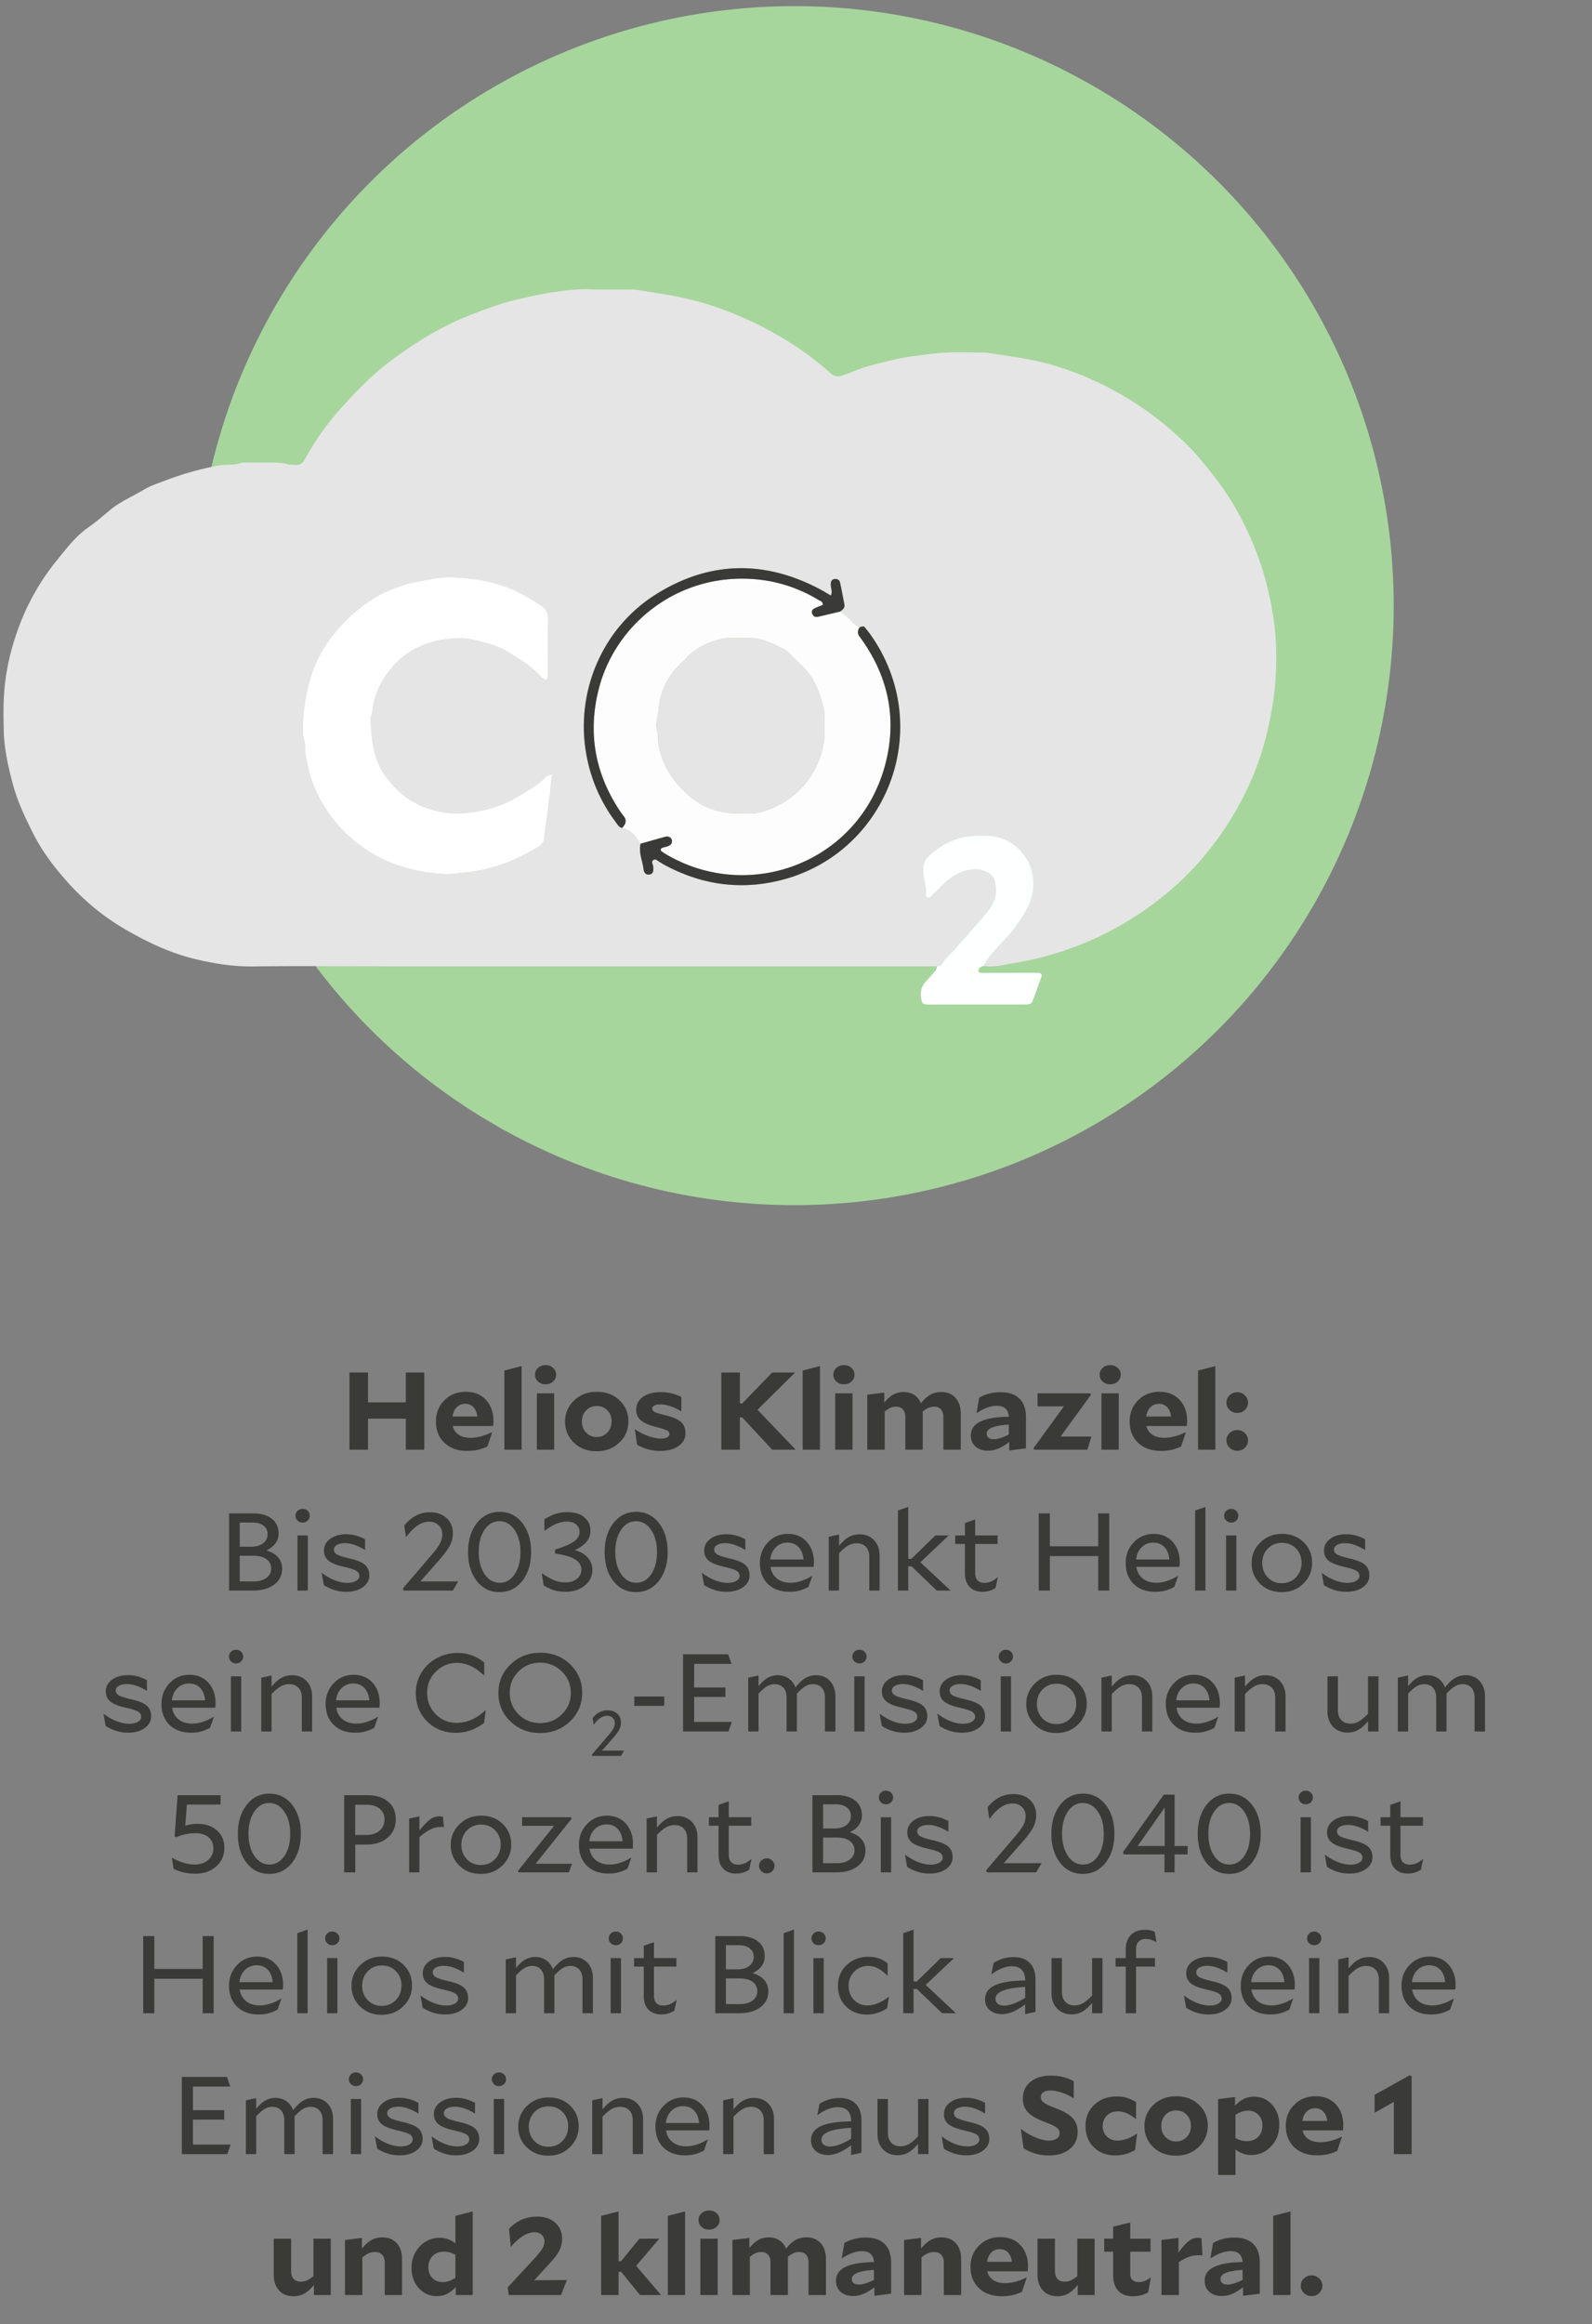 <svg xmlns="http://www.w3.org/2000/svg" width="260" height="379.396" viewBox="0 0 260 379.396"><rect x="0" y="0" width="260" height="379.396" fill="#808080" stroke="none"/><circle cx="129.745" cy="98.871" r="97.871" fill="#a6d69c"/><path d="M61.234 157.74c-6.606 0-13.214-.064-19.819.03-3.267.047-6.433-.456-9.573-1.21-4.067-.979-7.797-2.76-11.407-4.854-3.578-2.075-6.709-4.686-9.44-7.743-2.148-2.403-4.108-4.974-5.578-7.89-1.324-2.625-2.577-5.268-3.333-8.116-.75-2.823-1.39-5.648-1.47-8.608-.048-1.814-.08-3.603.012-5.422.207-4.124 1.112-8.061 2.575-11.899a38.057 38.057 0 016.102-10.576c1.527-1.868 2.98-3.841 5.026-5.285 1.18-.833 2.32-1.776 3.424-2.725 1.742-1.497 3.842-2.364 5.773-3.518 1.087-.65 2.335-1.041 3.53-1.5a49.398 49.398 0 018.783-2.451c.298-.055.606-.075.91-.083.853-.022 1.7.005 2.535-.295.384-.138.847-.069 1.274-.072 1.162-.011 2.325-.01 3.486-.015.972.05 1.952-.046 2.905.29.332.118.728.045 1.091.09.816.102 1.346-.166 1.768-.937 1.587-2.898 3.476-5.619 5.667-8.072 2.56-2.867 5.232-5.67 8.335-7.97 3.979-2.95 8.158-5.586 12.802-7.403 2.558-1 5.124-1.982 7.804-2.602 2.015-.466 4.038-.923 6.081-1.225 1.985-.294 3.986-.515 6.012-.448 2.077.068 4.158.024 6.237.035.428.002.862-.012 1.282.054 2.1.334 4.205.655 6.295 1.051a48.3 48.3 0 017.226 1.964 57.65 57.65 0 017.7 3.409c3.733 1.984 7.215 4.33 10.364 7.151.626.56 1.136.681 1.96.406 1.502-.504 2.934-1.19 4.48-1.592 2.359-.613 4.705-1.259 7.128-1.566 1.688-.214 3.375-.488 5.07-.575 1.952-.1 3.914-.025 5.87-.021.367 0 .74-.014 1.1.04 2.223.34 4.454.64 6.662 1.06 3.73.708 7.32 1.898 10.77 3.472a52.692 52.692 0 019.602 5.673c1.915 1.425 3.705 2.997 5.416 4.635 1.622 1.552 3.031 3.34 4.433 5.104a45.27 45.27 0 014.577 7.055 49.68 49.68 0 014.885 13.93c.41 2.146.718 4.333.813 6.513.151 3.47-.015 6.926-.601 10.385-.677 3.994-1.686 7.865-3.274 11.577a50.674 50.674 0 01-8.67 13.722c-2.593 2.93-5.53 5.51-8.75 7.76-4.287 2.994-8.892 5.307-13.879 6.912a52.524 52.524 0 01-7.806 1.877c-1.543.247-3.11.714-4.716.413.536-1.251 1.497-2.196 2.382-3.178.938-1.04 1.951-2.006 2.764-3.16 1.121-1.59 2.228-3.133 2.72-5.106 1.02-4.082-1.345-8.355-5.334-9.512-1.217-.354-2.418-.263-3.627-.264-3.148-.004-5.769 1.262-8.016 3.417-.579.555-.77 1.165-.79 1.95-.036 1.474.546 2.874.432 4.352-.026.332.417.526.658.3.76-.705 1.502-1.43 2.244-2.155 1.066-1.041 2.286-1.825 3.736-2.204.958-.25 1.93-.304 2.876.049.771.287 1.495.786 1.69 1.566.263 1.053.346 2.197-.07 3.24a7.518 7.518 0 01-1.22 2.03c-1.766 2.09-3.588 4.135-5.399 6.187-.603.684-1.346 1.242-1.792 2.068-.187.348-.543.472-.932.484-.549.008-1.098.022-1.648.022H62.882c-.55 0-1.099-.014-1.648-.022zm79.177-55.363c-.642-.124-.995-.644-1.426-1.051-.567-.536-1.069-1.148-1.8-1.483.408-.285.825-.58.717-1.165-.222-1.201-.453-2.401-.713-3.594-.1-.458-.538-.658-1-.535-.448.119-.502.465-.513.853-.018.576.34 1.158.01 1.82-.587-.344-1.1-.668-1.633-.953-9.061-4.847-18.075-4.742-26.802.677-8.848 5.494-13.116 15.76-11.604 25.544.668 4.319 2.288 8.212 4.896 11.703.285.381.507.857 1.052.966 1.472.314 2.287 1.398 3.02 2.578-.342 1.436.314 2.762.483 4.14.085.7.443.948.93.89.556-.065.732-.426.657-1.266-.034-.386-.43-.868.08-1.137.336-.177.669.19.98.369.212.12.412.261.626.378 5.793 3.168 11.905 4.196 18.393 2.76 17.857-3.955 26.228-24.751 15.496-40.138-.313-.45-.664-.874-1.005-1.304-.257-.324-.56-.078-.844-.052zm-50.206 24.064c-.655.064-1.083.38-1.397.693-1.189 1.181-2.645 1.96-4.047 2.813-2.703 1.644-5.684 2.513-8.808 2.8-2.324.212-4.584-.15-6.795-1.032-2.54-1.013-4.477-2.71-6.077-4.83-2.087-2.765-2.416-6.05-2.543-9.36-.02-.53.252-1.066.308-1.607.295-2.851 1.608-5.244 3.488-7.299 2.988-3.267 6.883-4.442 11.193-4.445.719 0 1.446.186 2.153.355 1.842.44 3.705.908 5.314 1.914 1.855 1.16 3.783 2.253 5.249 3.948.193.222.461.391.72.54.186.105.385-.028.428-.202.073-.291.099-.6.1-.901.006-2.875-.048-5.75.03-8.622.03-1.134-.41-1.891-1.29-2.44-1.548-.966-3.077-1.944-4.789-2.646-2.977-1.22-6.082-1.692-9.25-1.868-2.02-.112-3.99.328-5.962.702a21.424 21.424 0 00-7.606 3.01c-2.76 1.761-5.054 4.029-6.94 6.686-1.204 1.695-2.183 3.538-2.808 5.533-.972 3.097-1.469 6.267-1.4 9.528.018.814.44 1.54.368 2.339-.09 1 .24 1.93.418 2.883.5 2.685 1.65 5.15 3.125 7.375 1.754 2.648 4.049 4.84 6.757 6.606 3.743 2.442 7.877 3.476 12.252 3.755 1.273.081 2.54-.126 3.814-.268a27.125 27.125 0 006.372-1.518c1.784-.653 3.45-1.56 5.099-2.487.636-.357 1.13-.83 1.203-1.697.127-1.508.437-2.999.603-4.504.086-.785.122-1.562.278-2.35.218-1.101.107-2.259.44-3.404z" fill="#e5e5e5"/><path d="M104.615 137.737c-.733-1.18-1.548-2.264-3.02-2.578q.981-.954.306-1.87c-.145-.195-.307-.38-.444-.58-4.273-6.248-5.542-13.037-3.63-20.382 2.542-9.762 11.632-17.794 23.194-17.86 4.561-.025 8.8 1.14 12.703 3.5.269.162.703.25.65.786-.476.196-.986.365-1.452.616a.621.621 0 00-.288.786c.11.303.323.539.653.56.233.015.475-.063.709-.118 1.064-.248 2.126-.502 3.189-.754.731.335 1.233.947 1.8 1.483.431.407.784.927 1.426 1.051q-.558.82-.057 1.507c.108.148.219.294.325.443 4.497 6.295 5.866 13.242 3.842 20.68-4.282 15.738-22.005 22.43-35.592 14.542a10.173 10.173 0 01-.916-.6c-.071-.052-.12-.21-.097-.297a.407.407 0 01.228-.241c.456-.16.967-.18 1.357-.509.196-.165.265-.4.24-.654-.035-.342-.239-.56-.553-.65a1.033 1.033 0 00-.53-.004c-1.35.372-2.696.76-4.043 1.143zm30-19.323c0-.782.138-1.604-.024-2.363-.618-2.895-1.603-5.626-3.93-7.662-.551-.48-1.035-1.038-1.565-1.543-.308-.292-.613-.618-.98-.814-2.112-1.127-4.27-2.097-6.764-1.901-.728.057-1.464.01-2.197.012a6.035 6.035 0 00-1.44.192c-2.24.552-4.23 1.521-5.8 3.257-.37.407-.774.78-1.163 1.169-1.463 1.456-2.371 3.212-2.905 5.198-.286 1.067-.26 2.174-.513 3.23-.177.74-.243 1.417-.004 2.148.13.395.143.84.144 1.262.005 1.177.337 2.275.74 3.362.754 2.036 1.988 3.714 3.539 5.24 2.436 2.396 5.296 3.602 8.695 3.584.672-.003 1.344-.024 2.015.002 1.058.041 2.067-.234 3.024-.597 3.376-1.281 5.98-3.499 7.658-6.716.474-.91.85-1.896 1.102-2.89.344-1.353.563-2.744.368-4.17z" fill="#fdfdfd"/><path d="M90.205 126.441c-.333 1.145-.222 2.303-.44 3.404-.156.788-.192 1.565-.278 2.35-.166 1.505-.476 2.996-.603 4.504-.073.868-.567 1.34-1.203 1.697-1.65.927-3.315 1.834-5.099 2.487a27.125 27.125 0 01-6.372 1.518c-1.274.142-2.541.349-3.814.268-4.375-.28-8.509-1.313-12.252-3.755-2.708-1.766-5.003-3.958-6.757-6.606-1.474-2.226-2.625-4.69-3.125-7.375-.178-.954-.507-1.883-.418-2.883.071-.8-.35-1.525-.368-2.34-.069-3.26.428-6.43 1.4-9.527.625-1.995 1.604-3.838 2.808-5.533 1.886-2.657 4.18-4.925 6.94-6.686a21.424 21.424 0 017.606-3.01c1.971-.374 3.942-.814 5.961-.702 3.169.176 6.273.647 9.251 1.868 1.712.702 3.241 1.68 4.789 2.645.88.55 1.32 1.307 1.29 2.44-.078 2.873-.024 5.748-.03 8.623-.001.301-.027.61-.1.9-.043.175-.242.308-.427.203-.26-.149-.528-.318-.721-.54-1.466-1.695-3.395-2.789-5.249-3.948-1.61-1.006-3.472-1.475-5.314-1.914-.707-.168-1.434-.355-2.153-.355-4.31.003-8.205 1.178-11.193 4.445-1.88 2.055-3.193 4.448-3.488 7.3-.056.54-.328 1.075-.308 1.606.127 3.31.456 6.595 2.543 9.36 1.6 2.12 3.537 3.817 6.077 4.83 2.211.881 4.471 1.244 6.795 1.031 3.124-.286 6.105-1.155 8.808-2.8 1.402-.852 2.858-1.63 4.047-2.812.314-.313.742-.63 1.397-.693z" fill="#fff"/><path d="M160.683 157.675c-.116.04-.234.072-.345.12-.295.126-.575.332-.553.655.027.404.412.369.704.37 2.56 0 5.121-.009 7.682-.011.487 0 .975 0 1.462.026.38.021.571.263.452.602a168.842 168.842 0 01-1.432 3.948c-.136.36-.433.58-.846.587-.366.006-.731.018-1.097.018-4.817.002-9.633.001-14.45.001-.244 0-.488.007-.732-.005-.888-.042-.954-.159-1.09-1.1-.15-1.034.062-1.921.791-2.683.421-.44.808-.912 1.226-1.356.298-.317.571-.637.55-1.108.39-.012.745-.136.932-.484.446-.826 1.189-1.384 1.792-2.068 1.811-2.052 3.633-4.097 5.4-6.187a7.518 7.518 0 001.22-2.03c.415-1.043.332-2.187.069-3.24-.195-.78-.919-1.279-1.69-1.566-.945-.353-1.918-.3-2.876-.05-1.45.38-2.67 1.164-3.736 2.205-.742.725-1.484 1.45-2.244 2.156-.241.225-.684.031-.658-.301.114-1.478-.468-2.878-.432-4.352.02-.785.211-1.395.79-1.95 2.247-2.155 4.868-3.42 8.016-3.417 1.209.001 2.41-.09 3.627.263 3.99 1.158 6.353 5.43 5.334 9.513-.492 1.973-1.599 3.515-2.72 5.106-.813 1.154-1.826 2.12-2.764 3.16-.885.982-1.846 1.927-2.382 3.178z" fill="#feffff"/><path d="M137.185 99.843c-1.063.252-2.125.506-3.19.754-.233.055-.475.133-.708.118-.33-.021-.543-.257-.653-.56a.621.621 0 01.288-.786c.466-.25.976-.42 1.451-.616.054-.536-.38-.624-.649-.787-3.903-2.36-8.142-3.524-12.703-3.498-11.562.065-20.652 8.097-23.193 17.859-1.913 7.345-.644 14.134 3.629 20.382.137.2.299.385.444.58q.676.915-.306 1.87c-.545-.109-.767-.585-1.052-.966-2.608-3.49-4.228-7.384-4.896-11.703-1.512-9.785 2.756-20.05 11.604-25.544 8.727-5.419 17.74-5.524 26.802-.677.533.285 1.046.61 1.634.953.329-.662-.03-1.244-.011-1.82.011-.388.065-.734.513-.853.462-.123.9.077 1 .535.26 1.193.49 2.393.713 3.594.108.585-.309.88-.717 1.165zM104.615 137.737c1.347-.383 2.693-.771 4.044-1.143.165-.045.364-.042.529.005.314.088.518.307.552.649.026.255-.043.49-.239.654-.39.33-.9.349-1.357.509a.406.406 0 00-.228.24c-.023.088.026.246.097.299.294.215.6.416.916.599 13.587 7.887 31.31 1.196 35.592-14.543 2.024-7.437.655-14.384-3.842-20.68-.106-.148-.217-.294-.325-.442q-.5-.687.057-1.507c.284-.026.587-.272.844.052.34.43.692.854 1.005 1.304 10.732 15.387 2.361 36.183-15.496 40.137-6.488 1.437-12.6.41-18.393-2.759-.214-.117-.414-.257-.626-.378-.311-.179-.644-.546-.98-.37-.51.27-.114.752-.08 1.138.075.84-.1 1.2-.656 1.267-.488.057-.846-.191-.931-.89-.17-1.38-.825-2.705-.483-4.141z" fill="#3a3a39"/><path d="M134.615 118.414c.195 1.426-.024 2.817-.368 4.17-.253.994-.628 1.98-1.102 2.89-1.678 3.217-4.282 5.434-7.658 6.716-.957.363-1.966.638-3.024.597-.671-.026-1.343-.005-2.015-.002-3.399.018-6.259-1.188-8.695-3.584-1.55-1.526-2.785-3.204-3.54-5.24-.402-1.087-.734-2.185-.739-3.362-.001-.422-.014-.867-.144-1.262-.24-.731-.173-1.409.004-2.147.254-1.057.227-2.164.513-3.231.534-1.986 1.442-3.742 2.905-5.198.39-.388.794-.762 1.162-1.17 1.572-1.735 3.56-2.704 5.8-3.256.482-.12.952-.19 1.44-.192.734-.002 1.47.045 2.198-.012 2.493-.196 4.652.774 6.763 1.9.368.197.673.523.98.815.531.505 1.015 1.062 1.565 1.543 2.328 2.036 3.313 4.767 3.93 7.662.163.759.025 1.581.025 2.363z" fill="#e5e5e5"/><g fill="#3a3a39"><path d="M69.289 236.662h-3.013v-5.058h-6.175v5.058h-3.03v-12.6h3.03v4.877h6.175v-4.877h3.013v12.6zM80.365 233.854l-.767 2.286a7.813 7.813 0 01-1.618.558 8.075 8.075 0 01-1.675.162c-1.546 0-2.785-.438-3.714-1.314-.93-.876-1.394-2.046-1.394-3.51 0-1.356.458-2.499 1.375-3.43.917-.93 2.074-1.394 3.47-1.394 1.398 0 2.506.441 3.322 1.323.817.882 1.226 2.043 1.226 3.483 0 .072-.006.18-.019.324-.013.144-.025.294-.037.45h-6.606c.15.612.475 1.086.974 1.422.498.336 1.135.504 1.908.504.574 0 1.148-.075 1.722-.225a9.5 9.5 0 001.777-.676l.056.037zm-4.378-4.68c-.561 0-1.03.19-1.403.567s-.599.88-.674 1.503h4.042c-.063-.636-.269-1.14-.617-1.513-.35-.37-.8-.557-1.348-.557zM85.193 236.662h-2.825v-12.924l2.825-.72v13.644zM89.103 222.855c.487 0 .895.15 1.226.45.33.301.496.674.496 1.117 0 .444-.166.816-.496 1.116-.331.3-.74.45-1.226.45s-.895-.15-1.225-.45a1.445 1.445 0 01-.496-1.116c0-.443.165-.816.496-1.116.33-.3.739-.45 1.225-.45zm1.404 13.807H87.68v-9.198h2.826v9.198zM97.448 236.914c-1.509 0-2.747-.465-3.714-1.395-.967-.93-1.45-2.08-1.45-3.447 0-1.356.492-2.505 1.478-3.447.986-.942 2.22-1.413 3.705-1.413 1.51 0 2.748.462 3.714 1.386.966.924 1.45 2.07 1.45 3.438 0 1.356-.493 2.508-1.478 3.456s-2.22 1.422-3.705 1.422zm2.433-4.878c0-.72-.228-1.317-.683-1.79-.456-.475-1.032-.712-1.731-.712-.711 0-1.294.24-1.75.72-.456.48-.682 1.086-.682 1.818 0 .72.23 1.32.691 1.8.462.48 1.036.72 1.722.72.698 0 1.278-.243 1.74-.729.462-.486.693-1.095.693-1.827zM108.562 231.01c1.285.312 2.171.69 2.657 1.134.487.444.73 1.05.73 1.818 0 .864-.377 1.563-1.132 2.097-.755.534-1.749.801-2.984.801-.687 0-1.335-.08-1.947-.243s-1.222-.417-1.833-.765l-.374-2.466.056-.036c.724.48 1.45.85 2.18 1.107s1.425.387 2.087.387c.398 0 .72-.069.963-.207.243-.138.365-.315.365-.532 0-.251-.138-.449-.412-.593-.275-.144-.836-.324-1.684-.54-1.247-.312-2.114-.687-2.6-1.125-.487-.438-.731-1.011-.731-1.72 0-.863.365-1.556 1.095-2.078.73-.522 1.706-.783 2.928-.783.6 0 1.18.066 1.74.198s1.098.33 1.61.594v2.304l-.057.018a8.127 8.127 0 00-1.749-.82c-.605-.197-1.157-.296-1.656-.296-.4 0-.714.063-.945.19-.23.125-.346.29-.346.494 0 .228.131.411.393.55s.81.308 1.646.512zM129.893 236.662h-3.78l-4.901-5.274h-.375v5.274h-3.032v-12.6h3.032v5.04h.393l4.883-5.04h3.687v.054l-6.082 6.03 6.175 6.461v.055zM133.916 236.662h-2.825v-12.924l2.825-.72v13.644zM137.826 222.855c.486 0 .895.15 1.225.45.332.301.497.674.497 1.117 0 .444-.165.816-.496 1.116-.33.3-.74.45-1.226.45s-.895-.15-1.226-.45c-.33-.3-.495-.672-.495-1.116 0-.443.165-.816.495-1.116.331-.3.74-.45 1.226-.45zm1.403 13.807h-2.825v-9.198h2.825v9.198zM146.34 229.642c-.325 0-.627.06-.908.18-.28.12-.595.323-.945.612v6.228h-2.844v-8.982l2.77-.342v1.656c.486-.612.978-1.056 1.477-1.332s1.055-.414 1.666-.414c.673 0 1.256.16 1.75.477.492.318.857.777 1.094 1.377.51-.66 1.03-1.134 1.553-1.422.524-.288 1.116-.432 1.777-.432.974 0 1.747.318 2.32.954.575.636.862 1.5.862 2.592v5.868h-2.845v-5.31c0-.54-.13-.96-.392-1.26s-.637-.45-1.124-.45c-.324 0-.626.06-.907.18s-.601.323-.964.612a.57.57 0 01.019.144v6.084h-2.844v-5.31c0-.54-.13-.96-.392-1.26s-.637-.45-1.123-.45zM167.557 236.446l-2.731.342v-1.386c-.624.48-1.22.837-1.787 1.07a4.408 4.408 0 01-1.694.352c-.836 0-1.508-.225-2.02-.676-.512-.449-.768-1.052-.768-1.808 0-1.008.512-1.76 1.535-2.259 1.023-.498 2.576-.766 4.659-.8-.037-.589-.218-1.033-.542-1.333s-.792-.45-1.404-.45c-.499 0-1.023.099-1.572.297s-1.11.49-1.683.873l-.057-.036.43-2.466a6.475 6.475 0 011.647-.666 7.492 7.492 0 011.834-.216c1.36 0 2.392.348 3.097 1.044.704.696 1.056 1.71 1.056 3.042v5.076zm-6.417-2.376c0 .276.1.493.3.648.198.156.48.234.841.234.324 0 .69-.063 1.095-.19s.864-.314 1.375-.566v-1.638c-1.223.084-2.13.246-2.722.486-.593.24-.889.582-.889 1.026zM178.242 234.52l-.655 2.142h-8.7l-.094-.252 4.958-6.822h-4.303v-2.124h8.625l.094.234-4.958 6.822h5.033zM181.31 222.855c.486 0 .895.15 1.225.45.33.301.496.674.496 1.117 0 .444-.165.816-.496 1.116-.33.3-.74.45-1.226.45s-.894-.15-1.225-.45c-.33-.3-.495-.672-.495-1.116 0-.443.165-.816.495-1.116.33-.3.739-.45 1.225-.45zm1.403 13.807h-2.826v-9.198h2.826v9.198zM193.659 233.854l-.768 2.286a7.793 7.793 0 01-1.618.558 8.062 8.062 0 01-1.675.162c-1.547 0-2.785-.438-3.714-1.314-.93-.876-1.393-2.046-1.393-3.51 0-1.356.458-2.499 1.375-3.43.917-.93 2.073-1.394 3.47-1.394 1.397 0 2.505.441 3.322 1.323.816.882 1.226 2.043 1.226 3.483 0 .072-.007.18-.019.324a68.84 68.84 0 00-.038.45h-6.605c.15.612.474 1.086.973 1.422s1.135.504 1.91.504c.572 0 1.147-.075 1.72-.225a9.474 9.474 0 001.777-.676l.057.037zm-4.378-4.68c-.562 0-1.03.19-1.403.567-.375.378-.6.88-.674 1.503h4.04c-.062-.636-.268-1.14-.616-1.513-.35-.37-.8-.557-1.347-.557zM198.486 236.662h-2.825v-12.924l2.825-.72v13.644zM202.06 230.668c-.486 0-.901-.165-1.244-.495a1.597 1.597 0 01-.515-1.197c0-.468.171-.867.515-1.197.343-.33.758-.495 1.244-.495s.902.165 1.244.495.515.729.515 1.197c0 .468-.172.867-.515 1.197s-.757.495-1.244.495zm0 6.174c-.486 0-.901-.165-1.244-.495a1.597 1.597 0 01-.515-1.198c0-.467.171-.866.515-1.196.343-.33.758-.495 1.244-.495s.902.165 1.244.495.515.729.515 1.196c0 .47-.172.868-.515 1.198s-.757.495-1.244.495zM43.513 253.11c.824.24 1.457.615 1.9 1.125.442.51.664 1.131.664 1.863 0 1.08-.437 1.944-1.31 2.591-.873.649-2.02.973-3.442.973h-3.911v-12.6h3.948c1.284 0 2.295.29 3.031.873.736.582 1.104 1.39 1.104 2.42 0 .601-.171 1.135-.514 1.603-.344.468-.833.852-1.47 1.152zm-2.263-4.554h-2.096v3.942h1.908c.786 0 1.423-.19 1.91-.567s.729-.867.729-1.467c0-.588-.222-1.053-.664-1.395-.444-.342-1.04-.513-1.787-.513zm-2.096 5.418v4.194h2.265c.872 0 1.568-.192 2.086-.576s.776-.894.776-1.53c0-.66-.259-1.173-.776-1.54-.518-.365-1.245-.548-2.18-.548h-2.171zM49.426 246.324c.325 0 .6.108.824.323.224.217.337.48.337.792 0 .313-.113.577-.337.792-.225.217-.5.325-.824.325s-.598-.108-.823-.325a1.056 1.056 0 01-.337-.792c0-.311.113-.575.337-.792.225-.215.5-.323.823-.323zm.842 13.338h-1.683v-9h1.683v9zM57.023 254.406c1.235.276 2.092.624 2.572 1.044s.721.996.721 1.728c0 .78-.352 1.422-1.057 1.926-.705.503-1.606.756-2.704.756-.66 0-1.29-.09-1.89-.27a7.165 7.165 0 01-1.778-.828l-.355-1.962.038-.018c.698.528 1.403.93 2.114 1.206.711.276 1.397.414 2.058.414.561 0 1.026-.105 1.394-.315.368-.21.552-.483.552-.82 0-.359-.172-.641-.514-.845s-1.02-.42-2.03-.649c-1.21-.275-2.052-.617-2.526-1.025-.475-.408-.711-.942-.711-1.602 0-.792.339-1.437 1.02-1.935.68-.498 1.555-.747 2.628-.747.524 0 1.048.072 1.572.216a6.778 6.778 0 011.497.612v1.728h-.037a8.616 8.616 0 00-1.694-.819 4.71 4.71 0 00-1.525-.28c-.562 0-1.008.097-1.338.289s-.496.444-.496.756c0 .336.169.603.506.8.337.199.998.412 1.983.64zM68.66 258.168h6.176l-.88 1.494h-8.028l-.149-.324 4.603-5.382c.749-.864 1.245-1.536 1.488-2.017.243-.479.364-.971.364-1.475 0-.588-.2-1.077-.599-1.467s-.91-.585-1.534-.585c-.648 0-1.278.204-1.89.611-.61.409-1.235 1.044-1.87 1.909l-.038-.018-.28-1.872c.585-.72 1.225-1.26 1.917-1.62s1.45-.54 2.274-.54c1.123 0 2.027.315 2.713.945.686.63 1.029 1.461 1.029 2.493 0 .672-.15 1.31-.45 1.917-.298.606-.86 1.383-1.683 2.33l-3.162 3.6zM76.445 253.38c0-1.92.477-3.495 1.43-4.725.956-1.23 2.2-1.845 3.734-1.845 1.522 0 2.757.612 3.705 1.836.947 1.224 1.422 2.79 1.422 4.698 0 1.932-.477 3.51-1.432 4.734-.954 1.224-2.198 1.836-3.732 1.836-1.535 0-2.772-.61-3.715-1.827-.941-1.218-1.412-2.787-1.412-4.707zm1.74-.036c0 1.476.318 2.685.954 3.627.636.942 1.46 1.413 2.47 1.413.998 0 1.812-.465 2.442-1.395.63-.93.945-2.134.945-3.61s-.321-2.684-.964-3.626-1.463-1.413-2.46-1.413c-.999 0-1.812.468-2.442 1.404-.63.936-.945 2.136-.945 3.6zM93.884 253.056c.91.252 1.615.666 2.114 1.242s.749 1.242.749 1.998c0 1.02-.421 1.869-1.264 2.547-.842.678-1.868 1.017-3.077 1.017-.662 0-1.251-.069-1.769-.207-.517-.138-1.131-.417-1.842-.838l-.319-1.961.037-.018c.787.552 1.466.94 2.04 1.161a4.937 4.937 0 001.796.333c.748 0 1.37-.192 1.862-.576.493-.384.739-.876.739-1.476 0-.72-.346-1.293-1.038-1.72-.693-.425-1.781-.74-3.266-.944v-.648c1.448-.444 2.477-.882 3.088-1.314.611-.432.917-.948.917-1.548 0-.516-.19-.93-.571-1.242-.38-.312-.882-.468-1.506-.468a4.39 4.39 0 00-1.665.351c-.574.234-1.23.615-1.965 1.143h-.037v-1.854c.748-.456 1.403-.765 1.964-.928a6.558 6.558 0 011.815-.242c1.148 0 2.059.276 2.732.827.674.553 1.01 1.297 1.01 2.233 0 .648-.214 1.236-.645 1.763-.43.529-1.064.985-1.9 1.369zM98.749 253.38c0-1.92.476-3.495 1.43-4.725.956-1.23 2.2-1.845 3.734-1.845 1.521 0 2.757.612 3.705 1.836.947 1.224 1.422 2.79 1.422 4.698 0 1.932-.478 3.51-1.432 4.734-.954 1.224-2.198 1.836-3.732 1.836-1.535 0-2.773-.61-3.715-1.827-.942-1.218-1.412-2.787-1.412-4.707zm1.74-.036c0 1.476.317 2.685.954 3.627.636.942 1.46 1.413 2.47 1.413.998 0 1.811-.465 2.441-1.395.63-.93.946-2.134.946-3.61s-.322-2.684-.964-3.626-1.463-1.413-2.46-1.413c-1 0-1.813.468-2.443 1.404-.63.936-.944 2.136-.944 3.6zM119.125 254.406c1.234.276 2.092.624 2.572 1.044s.72.996.72 1.728c0 .78-.352 1.422-1.057 1.926-.704.503-1.605.756-2.703.756-.661 0-1.291-.09-1.89-.27a7.165 7.165 0 01-1.778-.828l-.355-1.962.038-.018c.698.528 1.403.93 2.114 1.206.71.276 1.396.414 2.057.414.562 0 1.027-.105 1.395-.315.367-.21.552-.483.552-.82 0-.359-.172-.641-.515-.845s-1.02-.42-2.03-.649c-1.21-.275-2.052-.617-2.526-1.025-.474-.408-.71-.942-.71-1.602 0-.792.338-1.437 1.02-1.935.679-.498 1.555-.747 2.628-.747.523 0 1.048.072 1.571.216a6.778 6.778 0 011.497.612v1.728h-.037a8.616 8.616 0 00-1.693-.819 4.71 4.71 0 00-1.526-.28c-.561 0-1.007.097-1.337.289s-.497.444-.497.756c0 .336.17.603.506.8.337.199.998.412 1.984.64zM132.652 257.286l-.617 1.781a7.097 7.097 0 01-1.534.613 6.32 6.32 0 01-1.553.18c-1.485 0-2.664-.426-3.537-1.278-.873-.853-1.31-1.992-1.31-3.42 0-1.32.437-2.442 1.31-3.366s1.959-1.386 3.256-1.386c1.298 0 2.333.435 3.106 1.305s1.16 1.99 1.16 3.357a4.922 4.922 0 01-.056.72h-7.035c.125.816.477 1.452 1.057 1.908s1.325.684 2.236.684c.548 0 1.125-.099 1.73-.297a8.066 8.066 0 001.75-.82l.037.02zm-4.04-5.454c-.763 0-1.401.258-1.919.773-.517.517-.814 1.177-.889 1.98h5.426c-.075-.863-.343-1.538-.804-2.024s-1.067-.729-1.815-.729zM139.893 251.94c-.486 0-.944.123-1.375.369-.43.246-.925.663-1.487 1.25v6.103h-1.685v-8.784l1.685-.36v1.836c.536-.66 1.066-1.137 1.59-1.431a3.498 3.498 0 011.74-.442c.985 0 1.78.319 2.386.955.605.636.907 1.488.907 2.556v5.67h-1.684v-5.508c0-.696-.184-1.239-.551-1.63-.368-.39-.877-.585-1.526-.585zM155.218 259.662h-2.227l-4.116-3.96h-.543v3.96h-1.684v-13.068l1.684-.594v8.478h.524l3.91-3.816h2.133v.036l-4.584 4.338 4.903 4.59v.036zM162.964 257.502l-.374 1.727a3.397 3.397 0 01-.973.46 3.954 3.954 0 01-1.16.171c-.886 0-1.585-.264-2.096-.793-.512-.527-.768-1.265-.768-2.213v-4.806h-1.59v-1.386h1.59v-2.016l1.667-.594v2.61h3.666v1.386h-3.666v4.734c0 .54.13.945.392 1.215.262.27.649.405 1.16.405.349 0 .698-.075 1.048-.225.349-.15.704-.381 1.067-.694l.037.019zM181.151 259.662h-1.797v-5.634h-7.895v5.634h-1.816v-12.6h1.816v5.364h7.895v-5.364h1.797v12.6zM192.396 257.286l-.617 1.781c-.55.288-1.06.493-1.535.613-.474.12-.991.18-1.553.18-1.484 0-2.663-.426-3.536-1.278-.873-.853-1.31-1.992-1.31-3.42 0-1.32.437-2.442 1.31-3.366s1.958-1.386 3.256-1.386c1.297 0 2.332.435 3.105 1.305s1.16 1.99 1.16 3.357c0 .12-.005.252-.018.396a4.768 4.768 0 01-.037.324h-7.035c.124.816.476 1.452 1.056 1.908s1.326.684 2.237.684c.548 0 1.125-.099 1.73-.297a8.059 8.059 0 001.75-.82l.037.02zm-4.042-5.454c-.76 0-1.4.258-1.918.773-.517.517-.813 1.177-.888 1.98h5.426c-.075-.863-.343-1.538-.804-2.024-.462-.486-1.067-.729-1.816-.729zM196.868 259.662h-1.684v-13.068l1.684-.594v13.662zM201.078 246.324c.324 0 .598.108.823.323.225.217.337.48.337.792 0 .313-.112.577-.337.792-.225.217-.499.325-.823.325s-.599-.108-.823-.325a1.056 1.056 0 01-.337-.792c0-.311.112-.575.337-.792.224-.215.499-.323.823-.323zm.842 13.338h-1.684v-9h1.684v9zM209.329 259.914c-1.435 0-2.613-.459-3.536-1.377s-1.385-2.037-1.385-3.357c0-1.308.474-2.43 1.422-3.367.948-.935 2.127-1.403 3.537-1.403 1.446 0 2.629.453 3.545 1.359.917.906 1.376 2.025 1.376 3.357 0 1.32-.472 2.448-1.413 3.384-.943.936-2.124 1.404-3.546 1.404zm3.237-4.788c0-.937-.303-1.713-.907-2.331-.606-.618-1.37-.927-2.292-.927-.936 0-1.706.315-2.312.945-.604.63-.907 1.42-.907 2.367 0 .936.303 1.716.907 2.34.606.624 1.364.936 2.274.936.935 0 1.709-.318 2.32-.954s.917-1.428.917-2.376zM220.35 254.406c1.235.276 2.092.624 2.573 1.044.48.42.72.996.72 1.728 0 .78-.353 1.422-1.057 1.926-.705.503-1.607.756-2.704.756-.662 0-1.291-.09-1.89-.27s-1.191-.456-1.777-.828l-.356-1.962.037-.018c.698.528 1.404.93 2.114 1.206.711.276 1.398.414 2.06.414.56 0 1.024-.105 1.393-.315s.551-.483.551-.82c0-.359-.17-.641-.513-.845-.344-.204-1.02-.42-2.03-.649-1.21-.275-2.053-.617-2.527-1.025s-.71-.942-.71-1.602c0-.792.339-1.437 1.019-1.935s1.556-.747 2.629-.747a5.93 5.93 0 011.572.216 6.77 6.77 0 011.496.612v1.728h-.037a8.564 8.564 0 00-1.694-.819 4.699 4.699 0 00-1.524-.28c-.561 0-1.008.097-1.338.289-.33.192-.496.444-.496.756 0 .336.168.603.505.8.337.199.998.412 1.983.64zM21.394 277.406c1.236.276 2.093.624 2.574 1.044.479.42.72.996.72 1.728 0 .78-.353 1.422-1.057 1.926-.705.503-1.607.756-2.705.756-.66 0-1.29-.09-1.89-.27s-1.19-.456-1.777-.828l-.355-1.962.037-.018c.698.528 1.403.93 2.114 1.206.711.276 1.398.414 2.059.414.562 0 1.025-.105 1.394-.315s.551-.483.551-.82c0-.359-.17-.641-.513-.845-.344-.204-1.02-.42-2.03-.649-1.21-.275-2.053-.617-2.527-1.025s-.71-.942-.71-1.602c0-.792.339-1.437 1.019-1.935s1.556-.747 2.628-.747a5.93 5.93 0 011.573.216 6.77 6.77 0 011.496.612v1.728h-.037a8.564 8.564 0 00-1.694-.819 4.699 4.699 0 00-1.524-.28c-.562 0-1.008.097-1.338.289-.331.192-.496.444-.496.756 0 .336.168.603.505.8.337.199.998.412 1.983.64zM34.923 280.286l-.618 1.781c-.55.288-1.06.493-1.535.613-.473.12-.991.18-1.552.18-1.485 0-2.664-.426-3.537-1.278-.873-.853-1.31-1.992-1.31-3.42 0-1.32.437-2.442 1.31-3.366s1.958-1.386 3.256-1.386c1.297 0 2.332.435 3.106 1.305s1.16 1.99 1.16 3.357c0 .12-.006.252-.019.396a4.768 4.768 0 01-.037.324h-7.035c.124.816.477 1.452 1.057 1.908s1.325.684 2.236.684c.549 0 1.125-.099 1.73-.297a8.059 8.059 0 001.75-.82l.038.02zm-4.042-5.454c-.761 0-1.4.258-1.918.773-.518.517-.814 1.177-.889 1.98h5.427c-.075-.863-.344-1.538-.805-2.024-.462-.486-1.066-.729-1.815-.729zM38.552 269.324c.325 0 .6.108.824.323.224.217.337.48.337.792 0 .313-.113.577-.337.792-.225.217-.5.325-.824.325s-.598-.108-.823-.325a1.056 1.056 0 01-.337-.792c0-.311.113-.575.337-.792.225-.215.5-.323.823-.323zm.842 13.338h-1.683v-9h1.683v9zM47.216 274.94a2.74 2.74 0 00-1.376.369c-.43.246-.926.663-1.488 1.25v6.103H42.67v-8.784l1.683-.36v1.836c.536-.66 1.067-1.137 1.591-1.431a3.493 3.493 0 011.74-.442c.986 0 1.78.319 2.386.955.605.636.907 1.488.907 2.556v5.67h-1.683v-5.508c0-.696-.185-1.239-.553-1.63-.368-.39-.876-.585-1.524-.585zM61.735 280.286l-.617 1.781c-.55.288-1.06.493-1.535.613-.474.12-.991.18-1.553.18-1.484 0-2.663-.426-3.536-1.278-.873-.853-1.31-1.992-1.31-3.42 0-1.32.437-2.442 1.31-3.366s1.958-1.386 3.256-1.386c1.297 0 2.332.435 3.105 1.305s1.16 1.99 1.16 3.357c0 .12-.005.252-.018.396a4.768 4.768 0 01-.037.324h-7.035c.124.816.476 1.452 1.056 1.908s1.325.684 2.237.684c.548 0 1.125-.099 1.73-.297a8.059 8.059 0 001.749-.82l.038.02zm-4.042-5.454c-.76 0-1.4.258-1.918.773-.517.517-.813 1.177-.889 1.98h5.427c-.075-.863-.344-1.538-.804-2.024-.462-.486-1.067-.729-1.816-.729zM74.44 282.878c-1.86 0-3.412-.612-4.659-1.836-1.248-1.225-1.871-2.784-1.871-4.68 0-.888.17-1.728.514-2.52a6.46 6.46 0 011.47-2.106 6.858 6.858 0 012.198-1.395c.829-.33 1.699-.495 2.61-.495.848 0 1.637.132 2.366.396.73.264 1.4.654 2.012 1.17v2.106h-.037c-.724-.696-1.45-1.212-2.18-1.548a5.34 5.34 0 00-2.255-.504c-1.322 0-2.46.474-3.415 1.422-.954.948-1.432 2.088-1.432 3.42 0 1.416.468 2.595 1.404 3.537.935.942 2.064 1.413 3.386 1.413.836 0 1.65-.171 2.443-.513.792-.342 1.556-.855 2.292-1.539l.037.018-.262 2.034c-.723.552-1.466.96-2.226 1.223a7.24 7.24 0 01-2.396.397zM88.23 282.914c-1.934 0-3.555-.63-4.865-1.89-1.31-1.26-1.965-2.808-1.965-4.644 0-1.848.661-3.405 1.984-4.671s2.95-1.9 4.883-1.9c1.921 0 3.536.63 4.846 1.891 1.31 1.26 1.965 2.808 1.965 4.644 0 1.848-.661 3.405-1.984 4.67-1.322 1.267-2.944 1.9-4.865 1.9zm-.038-11.484c-1.372 0-2.538.477-3.499 1.431-.96.953-1.44 2.115-1.44 3.483 0 1.392.48 2.565 1.44 3.52.961.952 2.14 1.43 3.536 1.43 1.372 0 2.548-.478 3.528-1.43.98-.955 1.468-2.116 1.468-3.484 0-1.38-.489-2.55-1.468-3.51s-2.167-1.44-3.565-1.44zM98.321 285.784h3.6l-.512.871h-4.68l-.088-.188 2.684-3.138c.436-.504.726-.895.867-1.176.142-.279.213-.566.213-.86 0-.343-.116-.628-.35-.856-.232-.226-.53-.34-.894-.34-.378 0-.745.119-1.102.356-.356.238-.72.61-1.09 1.113l-.022-.01-.164-1.092c.342-.42.715-.735 1.118-.944a2.83 2.83 0 011.325-.315c.656 0 1.183.184 1.582.55.4.368.6.852.6 1.454 0 .392-.087.765-.262 1.118-.174.353-.5.806-.981 1.359l-1.844 2.098zM103.598 278.486v-1.53h4.884v1.53h-4.884zM118.978 282.662h-7.427v-12.6h7.372l.542 1.566h-6.1v3.851h5.108v1.55h-5.108v4.067h6.156l-.543 1.566zM126.5 274.94c-.437 0-.85.117-1.243.351-.394.233-.852.633-1.376 1.197v6.174h-1.684v-8.784l1.684-.36v1.764c.499-.636.998-1.095 1.497-1.377a3.25 3.25 0 011.628-.424c.685 0 1.28.175 1.787.523.505.349.876.84 1.113 1.476.549-.709 1.085-1.218 1.61-1.53a3.364 3.364 0 011.758-.469c.947 0 1.712.319 2.292.955.58.636.87 1.488.87 2.556v5.67h-1.703v-5.508c0-.696-.175-1.239-.523-1.63-.35-.39-.83-.585-1.442-.585-.436 0-.857.12-1.262.36s-.865.643-1.375 1.207a.726.726 0 01.018.17v5.986h-1.684v-5.508c0-.696-.175-1.239-.524-1.63-.35-.39-.83-.585-1.44-.585zM140.365 269.324c.324 0 .599.108.823.323.225.217.337.48.337.792 0 .313-.112.577-.337.792-.224.217-.499.325-.823.325s-.599-.108-.823-.325a1.056 1.056 0 01-.337-.792c0-.311.112-.575.337-.792.224-.215.499-.323.823-.323zm.842 13.338h-1.684v-9h1.684v9zM148.148 277.406c1.236.276 2.093.624 2.573 1.044.48.42.72.996.72 1.728 0 .78-.352 1.422-1.057 1.926-.705.503-1.606.756-2.704.756-.66 0-1.29-.09-1.89-.27s-1.19-.456-1.777-.828l-.355-1.962.037-.018c.698.528 1.403.93 2.114 1.206.711.276 1.398.414 2.059.414.561 0 1.025-.105 1.393-.315s.552-.483.552-.82c0-.359-.17-.641-.513-.845-.344-.204-1.021-.42-2.03-.649-1.21-.275-2.053-.617-2.527-1.025s-.711-.942-.711-1.602c0-.792.34-1.437 1.02-1.935s1.556-.747 2.628-.747a5.93 5.93 0 011.573.216 6.77 6.77 0 011.496.612v1.728h-.037a8.564 8.564 0 00-1.694-.819 4.699 4.699 0 00-1.524-.28c-.562 0-1.008.097-1.338.289-.331.192-.496.444-.496.756 0 .336.168.603.505.8.337.199.998.412 1.983.64zM157.579 277.406c1.234.276 2.092.624 2.572 1.044s.72.996.72 1.728c0 .78-.352 1.422-1.057 1.926-.704.503-1.605.756-2.703.756-.661 0-1.291-.09-1.89-.27a7.165 7.165 0 01-1.778-.828l-.355-1.962.038-.018c.698.528 1.403.93 2.114 1.206.71.276 1.396.414 2.058.414.561 0 1.026-.105 1.394-.315.367-.21.552-.483.552-.82 0-.359-.172-.641-.515-.845s-1.02-.42-2.03-.649c-1.21-.275-2.052-.617-2.525-1.025-.475-.408-.711-.942-.711-1.602 0-.792.339-1.437 1.02-1.935.679-.498 1.555-.747 2.628-.747.524 0 1.048.072 1.571.216a6.778 6.778 0 011.497.612v1.728h-.037a8.616 8.616 0 00-1.693-.819 4.71 4.71 0 00-1.525-.28c-.562 0-1.008.097-1.338.289s-.496.444-.496.756c0 .336.169.603.505.8.337.199.999.412 1.984.64zM164.277 269.324c.324 0 .599.108.823.323.225.217.337.48.337.792 0 .313-.112.577-.337.792-.224.217-.499.325-.823.325s-.599-.108-.823-.325a1.056 1.056 0 01-.337-.792c0-.311.112-.575.337-.792.224-.215.499-.323.823-.323zm.842 13.338h-1.684v-9h1.684v9zM172.528 282.914c-1.435 0-2.613-.459-3.536-1.377s-1.385-2.037-1.385-3.357c0-1.308.474-2.43 1.422-3.367.948-.935 2.127-1.403 3.537-1.403 1.446 0 2.629.453 3.545 1.359.917.906 1.376 2.025 1.376 3.357 0 1.32-.472 2.448-1.413 3.384-.942.936-2.124 1.404-3.546 1.404zm3.237-4.788c0-.937-.302-1.713-.907-2.331-.605-.618-1.369-.927-2.292-.927-.935 0-1.706.315-2.311.945-.605.63-.908 1.42-.908 2.367 0 .936.303 1.717.908 2.34.605.624 1.363.936 2.273.936.936 0 1.709-.318 2.32-.954s.917-1.428.917-2.376zM184.428 274.94a2.74 2.74 0 00-1.376.369c-.43.246-.925.663-1.487 1.25v6.103h-1.683v-8.784l1.683-.36v1.836c.536-.66 1.067-1.137 1.591-1.431a3.493 3.493 0 011.74-.442c.986 0 1.78.319 2.386.955.604.636.907 1.488.907 2.556v5.67h-1.683v-5.508c0-.696-.185-1.239-.553-1.63-.368-.39-.876-.585-1.525-.585zM198.948 280.286l-.617 1.781c-.55.288-1.06.493-1.535.613-.474.12-.992.18-1.553.18-1.484 0-2.663-.426-3.536-1.278-.873-.853-1.31-1.992-1.31-3.42 0-1.32.437-2.442 1.31-3.366s1.958-1.386 3.256-1.386c1.297 0 2.332.435 3.105 1.305s1.16 1.99 1.16 3.357c0 .12-.006.252-.018.396a4.768 4.768 0 01-.037.324h-7.036c.124.816.477 1.452 1.057 1.908s1.325.684 2.236.684c.55 0 1.125-.099 1.73-.297a8.059 8.059 0 001.75-.82l.038.02zm-4.042-5.454c-.76 0-1.4.258-1.918.773-.518.517-.813 1.177-.889 1.98h5.427c-.075-.863-.344-1.538-.805-2.024-.461-.486-1.066-.729-1.815-.729zM206.19 274.94a2.74 2.74 0 00-1.377.369c-.43.246-.926.663-1.487 1.25v6.103h-1.684v-8.784l1.684-.36v1.836c.536-.66 1.066-1.137 1.59-1.431a3.493 3.493 0 011.741-.442c.985 0 1.78.319 2.386.955.604.636.907 1.488.907 2.556v5.67h-1.684v-5.508c0-.696-.184-1.239-.552-1.63-.369-.39-.876-.585-1.525-.585zM225.124 282.662h-1.702v-1.692c-.537.66-1.067 1.137-1.591 1.43a3.493 3.493 0 01-1.74.442c-.986 0-1.78-.318-2.385-.954-.606-.636-.908-1.488-.908-2.556v-5.67h1.703v5.508c0 .696.183 1.24.551 1.629s.876.585 1.526.585c.473 0 .926-.123 1.356-.37.43-.244.926-.662 1.488-1.25v-6.102h1.702v9zM232.59 274.94a2.39 2.39 0 00-1.245.351c-.392.233-.851.633-1.375 1.197v6.174h-1.684v-8.784l1.684-.36v1.764c.498-.636.998-1.095 1.498-1.377a3.246 3.246 0 011.626-.424c.687 0 1.283.175 1.788.523.505.349.877.84 1.113 1.476.549-.709 1.086-1.218 1.61-1.53a3.37 3.37 0 011.758-.469c.948 0 1.712.319 2.292.955.58.636.87 1.488.87 2.556v5.67h-1.702v-5.508c0-.696-.175-1.239-.524-1.63-.35-.39-.83-.585-1.44-.585-.437 0-.86.12-1.265.36s-.863.643-1.375 1.207a.678.678 0 01.019.17v5.986h-1.684v-5.508c0-.696-.174-1.239-.524-1.63-.349-.39-.83-.585-1.44-.585zM32.26 297.742c1.31 0 2.367.357 3.171 1.07.805.715 1.207 1.666 1.207 2.854 0 1.224-.439 2.231-1.319 3.023s-2.024 1.189-3.434 1.189c-.648 0-1.269-.066-1.86-.198a7.166 7.166 0 01-1.676-.594l-.28-1.782.037-.018a9.704 9.704 0 001.927.828c.611.18 1.204.27 1.778.27.885 0 1.612-.25 2.18-.747.567-.498.85-1.131.85-1.899s-.261-1.37-.785-1.81c-.524-.437-1.248-.657-2.17-.657a7.7 7.7 0 00-1.553.171 7.976 7.976 0 00-1.534.478l-.282-.126.487-6.732h7.017v1.53H30.52l-.261 3.456a6.6 6.6 0 012.002-.306zM38.846 299.38c0-1.92.477-3.495 1.431-4.725.955-1.23 2.2-1.845 3.733-1.845 1.522 0 2.757.612 3.706 1.836.947 1.224 1.421 2.79 1.421 4.698 0 1.932-.477 3.51-1.431 4.734-.954 1.224-2.198 1.836-3.733 1.836-1.535 0-2.772-.61-3.714-1.827-.942-1.218-1.413-2.787-1.413-4.707zm1.74-.036c0 1.476.318 2.685.955 3.627.635.942 1.459 1.413 2.47 1.413.998 0 1.811-.465 2.44-1.395.63-.93.946-2.134.946-3.61s-.321-2.684-.964-3.626-1.463-1.413-2.46-1.413c-.999 0-1.812.468-2.442 1.404-.63.936-.944 2.136-.944 3.6zM64.63 296.986c0 1.26-.443 2.265-1.328 3.015s-2.052 1.125-3.5 1.125h-1.777v4.536H56.21v-12.6h3.742c1.434 0 2.573.348 3.415 1.043.842.697 1.263 1.657 1.263 2.881zm-1.833.018c0-.72-.263-1.296-.787-1.729-.524-.431-1.228-.647-2.114-.647h-1.89v4.932h1.796c.91 0 1.637-.23 2.18-.693s.815-1.083.815-1.863zM71.983 298.246a3.73 3.73 0 00-1.618.378c-.53.252-1.151.678-1.862 1.278v5.76h-1.684v-8.784l1.684-.36v2.286c.773-.924 1.382-1.536 1.824-1.836a2.507 2.507 0 011.722-.432c.08.012.183.03.308.054l.131 1.71a1.343 1.343 0 00-.252-.045 3.544 3.544 0 00-.253-.009zM78.532 305.914c-1.435 0-2.613-.459-3.536-1.377s-1.385-2.037-1.385-3.357c0-1.308.474-2.43 1.422-3.367.948-.935 2.127-1.403 3.537-1.403 1.446 0 2.629.453 3.545 1.359.917.906 1.376 2.025 1.376 3.357 0 1.32-.472 2.448-1.413 3.384-.943.936-2.124 1.404-3.546 1.404zm3.237-4.788c0-.937-.302-1.713-.907-2.331-.605-.618-1.37-.927-2.292-.927-.936 0-1.706.315-2.311.945-.605.63-.908 1.42-.908 2.367 0 .936.303 1.717.908 2.34.605.624 1.363.936 2.273.936.936 0 1.709-.318 2.32-.954s.917-1.428.917-2.376zM87.475 304.258h5.95l-.524 1.404h-8.195l-.093-.27 5.875-7.327h-5.22v-1.403h8.008l.074.252-5.875 7.344zM103.1 303.286l-.618 1.781c-.55.288-1.06.493-1.535.613-.474.12-.991.18-1.553.18-1.484 0-2.663-.426-3.536-1.278-.873-.853-1.31-1.992-1.31-3.42 0-1.32.437-2.442 1.31-3.366s1.958-1.386 3.256-1.386c1.297 0 2.332.435 3.105 1.305s1.16 1.99 1.16 3.357c0 .12-.005.252-.018.396a4.768 4.768 0 01-.037.324h-7.035c.124.816.476 1.452 1.056 1.908s1.326.684 2.237.684c.549 0 1.125-.099 1.73-.297a8.059 8.059 0 001.75-.82l.037.02zm-4.043-5.454c-.76 0-1.4.258-1.918.773-.517.517-.813 1.177-.888 1.98h5.426c-.075-.863-.343-1.538-.804-2.024-.462-.486-1.067-.729-1.816-.729zM110.153 297.94c-.486 0-.944.123-1.375.369-.43.246-.926.663-1.487 1.25v6.103h-1.685v-8.784l1.685-.36v1.836c.536-.66 1.066-1.137 1.59-1.431a3.498 3.498 0 011.74-.442c.985 0 1.78.319 2.386.955.605.636.907 1.488.907 2.556v5.67h-1.684v-5.508c0-.696-.184-1.239-.552-1.63-.368-.39-.877-.585-1.525-.585zM122.727 303.502l-.374 1.727c-.275.193-.6.346-.973.46a3.95 3.95 0 01-1.16.171c-.886 0-1.585-.264-2.096-.793-.512-.527-.767-1.265-.767-2.213v-4.806h-1.59v-1.386h1.59v-2.016l1.665-.594v2.61h3.667v1.386h-3.667v4.734c0 .54.131.945.393 1.215.262.27.648.405 1.16.405.35 0 .7-.075 1.048-.225.35-.15.705-.381 1.066-.694l.038.019zM125.234 305.824c-.35 0-.648-.12-.897-.36-.25-.24-.375-.528-.375-.864s.125-.624.375-.864c.249-.24.548-.36.897-.36s.646.12.889.36.365.528.365.864-.122.624-.365.864-.54.36-.889.36zM138.78 299.11c.823.24 1.457.615 1.9 1.125.442.51.663 1.131.663 1.863 0 1.08-.436 1.944-1.31 2.591-.872.649-2.02.973-3.441.973h-3.912v-12.6h3.949c1.284 0 2.295.29 3.03.873.736.582 1.104 1.39 1.104 2.42 0 .601-.17 1.135-.513 1.603-.344.468-.833.852-1.47 1.152zm-2.264-4.554h-2.095v3.942h1.908c.786 0 1.423-.19 1.909-.567s.73-.867.73-1.467c0-.588-.222-1.053-.665-1.395-.443-.342-1.039-.513-1.787-.513zm-2.095 5.418v4.194h2.264c.872 0 1.569-.192 2.086-.576s.777-.894.777-1.53c0-.66-.26-1.173-.777-1.54-.517-.365-1.244-.548-2.18-.548h-2.17zM144.693 292.324c.324 0 .599.108.823.323.225.217.337.48.337.792 0 .313-.112.577-.337.792-.224.217-.499.325-.823.325s-.599-.108-.823-.325a1.056 1.056 0 01-.337-.792c0-.311.112-.575.337-.792.224-.215.499-.323.823-.323zm.842 13.338h-1.684v-9h1.684v9zM152.29 300.406c1.234.276 2.092.624 2.572 1.044s.72.996.72 1.728c0 .78-.352 1.422-1.057 1.926-.704.503-1.605.756-2.703.756-.661 0-1.291-.09-1.89-.27a7.165 7.165 0 01-1.778-.828l-.355-1.962.038-.018c.698.528 1.403.93 2.114 1.206.71.276 1.396.414 2.058.414.561 0 1.026-.105 1.394-.315.367-.21.552-.483.552-.82 0-.359-.172-.641-.515-.845s-1.02-.42-2.03-.649c-1.21-.275-2.052-.617-2.525-1.025-.475-.408-.711-.942-.711-1.602 0-.792.338-1.437 1.02-1.935.679-.498 1.555-.747 2.628-.747.523 0 1.048.072 1.571.216a6.778 6.778 0 011.497.612v1.728h-.037a8.616 8.616 0 00-1.693-.819 4.71 4.71 0 00-1.525-.28c-.562 0-1.008.097-1.338.289s-.496.444-.496.756c0 .336.168.603.505.8.337.199.998.412 1.984.64zM163.927 304.168h6.175l-.88 1.494h-8.027l-.15-.324 4.603-5.382c.75-.864 1.245-1.536 1.488-2.017.244-.479.365-.971.365-1.475 0-.588-.2-1.077-.599-1.467s-.91-.585-1.534-.585c-.649 0-1.278.204-1.89.611-.611.409-1.235 1.044-1.87 1.909l-.038-.018-.281-1.872c.586-.72 1.225-1.26 1.918-1.62s1.45-.54 2.273-.54c1.123 0 2.028.315 2.713.945.687.63 1.03 1.461 1.03 2.493 0 .672-.15 1.31-.45 1.917-.299.606-.86 1.383-1.683 2.33l-3.163 3.601zM171.712 299.38c0-1.92.476-3.495 1.43-4.725.955-1.23 2.2-1.845 3.734-1.845 1.521 0 2.757.612 3.705 1.836.947 1.224 1.422 2.79 1.422 4.698 0 1.932-.478 3.51-1.432 4.734-.954 1.224-2.198 1.836-3.732 1.836-1.536 0-2.773-.61-3.715-1.827-.942-1.218-1.412-2.787-1.412-4.707zm1.74-.036c0 1.476.317 2.685.954 3.627.636.942 1.459 1.413 2.47 1.413.998 0 1.811-.465 2.441-1.395.63-.93.945-2.134.945-3.61s-.32-2.684-.963-3.626-1.463-1.413-2.46-1.413c-1 0-1.813.468-2.443 1.404-.63.936-.944 2.136-.944 3.6zM193.959 301.36v1.368h-2.133v2.934h-1.647v-2.934h-6.68l-.074-.396 6.642-9.36h1.759v8.388h2.133zm-3.742-6.282l-4.416 6.282h4.416v-6.282zM195.605 299.38c0-1.92.478-3.495 1.432-4.725.954-1.23 2.198-1.845 3.732-1.845 1.523 0 2.757.612 3.705 1.836.949 1.224 1.422 2.79 1.422 4.698 0 1.932-.476 3.51-1.431 4.734-.955 1.224-2.199 1.836-3.733 1.836s-2.772-.61-3.714-1.827c-.942-1.218-1.413-2.787-1.413-4.707zm1.74-.036c0 1.476.319 2.685.955 3.627.636.942 1.46 1.413 2.47 1.413.997 0 1.812-.465 2.442-1.395.63-.93.944-2.134.944-3.61s-.321-2.684-.963-3.626c-.642-.942-1.463-1.413-2.46-1.413s-1.813.468-2.442 1.404c-.631.936-.946 2.136-.946 3.6zM213.25 292.324c.324 0 .598.108.823.323.225.217.337.48.337.792 0 .313-.112.577-.337.792-.225.217-.5.325-.823.325s-.599-.108-.824-.325a1.056 1.056 0 01-.336-.792c0-.311.112-.575.336-.792.225-.215.5-.323.824-.323zm.842 13.338h-1.684v-9h1.684v9zM220.846 300.406c1.235.276 2.092.624 2.573 1.044s.72.996.72 1.728c0 .78-.352 1.422-1.057 1.926-.704.503-1.606.756-2.703.756-.661 0-1.291-.09-1.89-.27a7.165 7.165 0 01-1.778-.828l-.356-1.962.038-.018c.699.528 1.404.93 2.115 1.206.71.276 1.396.414 2.057.414.562 0 1.027-.105 1.395-.315.367-.21.551-.483.551-.82 0-.359-.171-.641-.514-.845s-1.02-.42-2.03-.649c-1.21-.275-2.052-.617-2.526-1.025-.474-.408-.71-.942-.71-1.602 0-.792.338-1.437 1.019-1.935.68-.498 1.555-.747 2.629-.747.523 0 1.048.072 1.57.216a6.778 6.778 0 011.498.612v1.728h-.037a8.616 8.616 0 00-1.693-.819 4.71 4.71 0 00-1.526-.28c-.561 0-1.008.097-1.338.289s-.496.444-.496.756c0 .336.17.603.506.8.337.199.998.412 1.983.64zM232.428 303.502l-.374 1.727c-.275.193-.6.346-.973.46a3.95 3.95 0 01-1.16.171c-.886 0-1.584-.264-2.096-.793-.512-.527-.767-1.265-.767-2.213v-4.806h-1.59v-1.386h1.59v-2.016l1.665-.594v2.61h3.667v1.386h-3.667v4.734c0 .54.131.945.393 1.215.263.27.648.405 1.16.405.35 0 .7-.075 1.048-.225.35-.15.705-.381 1.066-.694l.038.019zM34.898 328.662h-1.796v-5.634h-7.896v5.634H23.39v-12.6h1.815v5.364h7.896v-5.364h1.796v12.6zM45.957 326.286l-.617 1.781c-.55.288-1.061.493-1.536.613-.473.12-.99.18-1.552.18-1.485 0-2.663-.426-3.536-1.278-.873-.853-1.31-1.992-1.31-3.42 0-1.32.437-2.442 1.31-3.366s1.958-1.386 3.255-1.386 2.332.435 3.106 1.305 1.16 1.99 1.16 3.357c0 .12-.006.252-.019.396a4.768 4.768 0 01-.037.324h-7.035c.124.816.477 1.452 1.057 1.908s1.325.684 2.236.684c.549 0 1.125-.099 1.73-.297a8.059 8.059 0 001.75-.82l.038.02zm-4.042-5.454c-.761 0-1.4.258-1.918.773-.518.517-.814 1.177-.889 1.98h5.427c-.075-.863-.344-1.538-.805-2.024-.462-.486-1.066-.729-1.815-.729zM50.242 328.662h-1.685v-13.068l1.685-.594v13.662zM54.263 315.324c.325 0 .599.108.824.323.224.217.337.48.337.792 0 .313-.113.577-.337.792-.225.217-.5.325-.824.325s-.598-.108-.823-.325a1.056 1.056 0 01-.337-.792c0-.311.113-.575.337-.792.225-.215.5-.323.823-.323zm.843 13.338h-1.684v-9h1.684v9zM62.328 328.914c-1.435 0-2.613-.459-3.536-1.377s-1.385-2.037-1.385-3.357c0-1.308.474-2.43 1.422-3.367.948-.935 2.127-1.403 3.537-1.403 1.446 0 2.629.453 3.545 1.359.917.906 1.376 2.025 1.376 3.357 0 1.32-.472 2.448-1.413 3.384-.943.936-2.124 1.404-3.546 1.404zm3.237-4.788c0-.937-.303-1.713-.907-2.331-.606-.618-1.37-.927-2.292-.927-.936 0-1.706.315-2.312.945-.604.63-.907 1.42-.907 2.367 0 .936.303 1.717.907 2.34.606.624 1.364.936 2.274.936.935 0 1.709-.318 2.32-.954s.917-1.428.917-2.376zM73.162 323.406c1.234.276 2.092.624 2.572 1.044s.72.996.72 1.728c0 .78-.352 1.422-1.057 1.926-.704.503-1.605.756-2.703.756-.661 0-1.291-.09-1.89-.27a7.165 7.165 0 01-1.778-.828l-.355-1.962.038-.018c.698.528 1.403.93 2.114 1.206.71.276 1.396.414 2.058.414.561 0 1.026-.105 1.394-.315.367-.21.552-.483.552-.82 0-.359-.172-.641-.515-.845s-1.02-.42-2.03-.649c-1.21-.275-2.052-.617-2.525-1.025-.475-.408-.711-.942-.711-1.602 0-.792.339-1.437 1.02-1.935.679-.498 1.555-.747 2.628-.747.524 0 1.048.072 1.571.216a6.778 6.778 0 011.497.612v1.728h-.037a8.616 8.616 0 00-1.693-.819 4.71 4.71 0 00-1.525-.28c-.562 0-1.008.097-1.338.289s-.496.444-.496.756c0 .336.169.603.505.8.337.199.999.412 1.984.64zM86.895 320.94a2.39 2.39 0 00-1.244.351c-.392.233-.851.633-1.375 1.197v6.174h-1.684v-8.784l1.684-.36v1.764c.498-.636.998-1.095 1.497-1.377a3.246 3.246 0 011.627-.424c.687 0 1.282.175 1.787.523.506.349.877.84 1.114 1.476.548-.709 1.085-1.218 1.609-1.53a3.37 3.37 0 011.759-.469c.948 0 1.712.319 2.292.955.58.636.87 1.488.87 2.556v5.67h-1.702v-5.508c0-.696-.175-1.239-.525-1.63-.35-.39-.83-.585-1.44-.585-.437 0-.859.12-1.264.36s-.863.643-1.375 1.207a.678.678 0 01.019.17v5.986H88.86v-5.508c0-.696-.175-1.239-.524-1.63-.349-.39-.83-.585-1.44-.585zM100.572 315.324c.324 0 .599.108.823.323.225.217.337.48.337.792 0 .313-.112.577-.337.792-.224.217-.499.325-.823.325s-.599-.108-.823-.325a1.056 1.056 0 01-.337-.792c0-.311.112-.575.337-.792.224-.215.499-.323.823-.323zm.843 13.338H99.73v-9h1.685v9zM110.508 326.502l-.374 1.727a3.397 3.397 0 01-.973.46 3.954 3.954 0 01-1.16.171c-.886 0-1.585-.264-2.096-.793-.512-.527-.768-1.265-.768-2.213v-4.806h-1.59v-1.386h1.59v-2.016l1.666-.594v2.61h3.667v1.386h-3.667v4.734c0 .54.131.945.393 1.215.262.27.648.405 1.16.405.349 0 .698-.075 1.048-.225.349-.15.704-.381 1.066-.694l.038.019zM122.913 322.11c.823.24 1.457.615 1.9 1.125.442.51.663 1.131.663 1.863 0 1.08-.436 1.944-1.31 2.591-.872.649-2.02.973-3.442.973h-3.91v-12.6h3.947c1.285 0 2.295.29 3.032.873.735.582 1.103 1.39 1.103 2.42 0 .601-.17 1.135-.513 1.603-.344.468-.833.852-1.47 1.152zm-2.264-4.554h-2.096v3.942h1.909c.786 0 1.423-.19 1.909-.567s.73-.867.73-1.467c0-.588-.222-1.053-.665-1.395-.443-.342-1.039-.513-1.787-.513zm-2.096 5.418v4.194h2.265c.872 0 1.568-.192 2.086-.576s.776-.894.776-1.53c0-.66-.258-1.173-.776-1.54-.518-.365-1.244-.548-2.18-.548h-2.17zM129.668 328.662h-1.684v-13.068l1.684-.594v13.662zM133.69 315.324c.324 0 .599.108.823.323.225.217.337.48.337.792 0 .313-.112.577-.337.792-.224.217-.499.325-.823.325s-.598-.108-.823-.325a1.056 1.056 0 01-.337-.792c0-.311.112-.575.337-.792.225-.215.499-.323.823-.323zm.842 13.338h-1.684v-9h1.684v9zM145.178 325.98l-.3 1.872c-.51.336-1.04.591-1.59.765s-1.104.26-1.664.26c-1.41 0-2.558-.437-3.444-1.314-.885-.875-1.328-2.003-1.328-3.383 0-1.344.471-2.47 1.412-3.375.943-.906 2.13-1.359 3.565-1.359.624 0 1.191.087 1.703.261s.991.447 1.44.818v1.998h-.037c-.561-.551-1.094-.953-1.6-1.206a3.426 3.426 0 00-1.543-.378c-.911 0-1.672.313-2.283.937-.61.624-.917 1.386-.917 2.286 0 .936.29 1.707.87 2.313.58.606 1.326.909 2.236.909.549 0 1.129-.13 1.74-.387s1.179-.603 1.703-1.035l.037.017zM156.087 328.662h-2.227l-4.116-3.96h-.543v3.96h-1.684v-13.068l1.684-.594v8.478h.524l3.91-3.816h2.133v.036l-4.584 4.338 4.903 4.59v.036zM169.11 323.19v5.256l-1.684.36v-1.602c-.699.54-1.357.942-1.974 1.206-.618.264-1.22.396-1.806.396-.823 0-1.491-.22-2.002-.658-.511-.437-.767-1.022-.767-1.754 0-1.032.536-1.797 1.61-2.295 1.071-.498 2.718-.76 4.939-.784v-.035c0-.744-.185-1.311-.552-1.7-.368-.39-.902-.586-1.6-.586-.524 0-1.063.108-1.619.323a7.517 7.517 0 00-1.712.973l-.037-.019.355-1.817a5.805 5.805 0 011.563-.72 6.19 6.19 0 011.712-.234c1.147 0 2.03.318 2.647.954s.927 1.548.927 2.735zm-6.53 3.132c0 .336.124.603.374.801.249.198.592.297 1.03.297.436 0 .935-.102 1.495-.306.562-.204 1.21-.522 1.947-.954v-1.8c-1.623.096-2.835.303-3.64.62-.804.319-1.206.766-1.206 1.342zM180.054 328.662h-1.702v-1.692c-.536.66-1.066 1.137-1.59 1.43a3.493 3.493 0 01-1.74.442c-.986 0-1.781-.318-2.386-.954-.605-.636-.908-1.488-.908-2.556v-5.67h1.703v5.508c0 .696.184 1.24.552 1.629s.876.585 1.526.585c.473 0 .925-.123 1.356-.37.43-.244.926-.662 1.487-1.25v-6.102h1.702v9zM188.625 319.662v1.386h-3.088v7.614h-1.684v-7.614h-1.665v-1.386h1.665v-1.422c0-.996.28-1.78.842-2.35.562-.569 1.328-.854 2.302-.854.299 0 .573.024.823.071.25.05.505.133.767.253l.28 1.674-.037.018a4.857 4.857 0 00-.916-.406 2.838 2.838 0 00-.805-.116c-.486 0-.87.147-1.151.44-.28.295-.421.7-.421 1.216v1.476h3.088zM197.85 323.406c1.234.276 2.091.624 2.572 1.044s.72.996.72 1.728c0 .78-.352 1.422-1.057 1.926-.704.503-1.606.756-2.703.756-.662 0-1.291-.09-1.89-.27a7.165 7.165 0 01-1.778-.828l-.356-1.962.038-.018c.698.528 1.404.93 2.114 1.206.711.276 1.397.414 2.058.414.562 0 1.026-.105 1.395-.315.367-.21.551-.483.551-.82 0-.359-.171-.641-.514-.845s-1.02-.42-2.03-.649c-1.21-.275-2.052-.617-2.526-1.025-.475-.408-.71-.942-.71-1.602 0-.792.338-1.437 1.019-1.935.68-.498 1.555-.747 2.629-.747.523 0 1.047.072 1.57.216a6.778 6.778 0 011.498.612v1.728h-.037a8.616 8.616 0 00-1.694-.819 4.71 4.71 0 00-1.525-.28c-.561 0-1.008.097-1.338.289s-.496.444-.496.756c0 .336.17.603.506.8.337.199.998.412 1.983.64zM211.19 326.286l-.617 1.781c-.55.288-1.06.493-1.535.613-.474.12-.991.18-1.553.18-1.484 0-2.663-.426-3.536-1.278-.873-.853-1.31-1.992-1.31-3.42 0-1.32.437-2.442 1.31-3.366s1.958-1.386 3.256-1.386c1.297 0 2.332.435 3.105 1.305s1.16 1.99 1.16 3.357c0 .12-.005.252-.018.396a4.768 4.768 0 01-.037.324h-7.035c.124.816.476 1.452 1.056 1.908s1.325.684 2.237.684c.548 0 1.125-.099 1.73-.297a8.059 8.059 0 001.75-.82l.037.02zm-4.042-5.454c-.76 0-1.4.258-1.918.773-.517.517-.813 1.177-.888 1.98h5.426c-.075-.863-.343-1.538-.804-2.024-.462-.486-1.067-.729-1.816-.729zM214.633 315.324c.324 0 .598.108.823.323.224.217.337.48.337.792 0 .313-.113.577-.337.792-.225.217-.5.325-.823.325s-.6-.108-.824-.325a1.056 1.056 0 01-.337-.792c0-.311.113-.575.337-.792.225-.215.5-.323.824-.323zm.841 13.338h-1.683v-9h1.683v9zM223.108 320.94c-.486 0-.944.123-1.375.369-.43.246-.926.663-1.487 1.25v6.103h-1.685v-8.784l1.685-.36v1.836c.536-.66 1.066-1.137 1.59-1.431a3.498 3.498 0 011.74-.442c.985 0 1.78.319 2.386.955.605.636.907 1.488.907 2.556v5.67h-1.684v-5.508c0-.696-.184-1.239-.551-1.63-.369-.39-.877-.585-1.526-.585zM237.441 326.286l-.617 1.781c-.55.288-1.06.493-1.535.613-.474.12-.991.18-1.553.18-1.484 0-2.663-.426-3.536-1.278-.873-.853-1.31-1.992-1.31-3.42 0-1.32.437-2.442 1.31-3.366s1.958-1.386 3.256-1.386c1.297 0 2.332.435 3.105 1.305s1.16 1.99 1.16 3.357c0 .12-.005.252-.018.396a4.768 4.768 0 01-.037.324h-7.035c.124.816.476 1.452 1.056 1.908s1.325.684 2.237.684c.548 0 1.125-.099 1.73-.297a8.059 8.059 0 001.75-.82l.037.02zm-4.042-5.454c-.76 0-1.4.258-1.918.773-.517.517-.813 1.177-.888 1.98h5.426c-.075-.863-.343-1.538-.804-2.024-.462-.486-1.067-.729-1.816-.729zM37.125 351.661h-7.429v-12.6h7.372l.543 1.566h-6.1v3.852h5.108v1.548H31.51v4.068h6.156l-.542 1.566zM44.46 343.94c-.438 0-.852.116-1.244.35-.394.234-.852.633-1.376 1.197v6.174h-1.684v-8.784l1.684-.36v1.764c.499-.635.998-1.094 1.497-1.377s1.04-.423 1.628-.423c.685 0 1.28.174 1.787.522.505.349.876.84 1.113 1.477.549-.709 1.085-1.218 1.61-1.53a3.373 3.373 0 011.758-.469c.947 0 1.712.318 2.292.955.58.635.87 1.487.87 2.555v5.67h-1.703v-5.508c0-.696-.175-1.239-.523-1.629-.35-.39-.83-.585-1.442-.585-.436 0-.857.12-1.262.36-.406.24-.865.642-1.375 1.206a.732.732 0 01.018.17v5.986h-1.684v-5.508c0-.696-.175-1.239-.524-1.629-.35-.39-.83-.585-1.44-.585zM58.136 338.323c.325 0 .6.109.824.324s.337.48.337.792c0 .313-.113.577-.337.792s-.5.325-.824.325-.598-.109-.823-.325-.337-.479-.337-.792c0-.311.113-.576.337-.792s.5-.324.823-.324zm.843 13.338h-1.684v-9h1.684v9zM65.733 346.405c1.235.277 2.092.624 2.572 1.044s.721.996.721 1.728c0 .78-.352 1.423-1.058 1.927-.704.503-1.605.755-2.703.755-.66 0-1.29-.09-1.89-.27a7.165 7.165 0 01-1.778-.828l-.355-1.962.038-.018c.698.529 1.403.93 2.114 1.206s1.397.414 2.058.414c.561 0 1.026-.105 1.394-.315.368-.21.552-.482.552-.818 0-.36-.172-.643-.514-.847s-1.02-.42-2.03-.648c-1.21-.276-2.053-.618-2.526-1.026-.475-.408-.711-.941-.711-1.601 0-.792.339-1.438 1.02-1.936.68-.498 1.555-.747 2.628-.747.524 0 1.048.072 1.572.216a6.778 6.778 0 011.497.612v1.729h-.037a8.624 8.624 0 00-1.694-.82c-.543-.185-1.052-.28-1.525-.28-.562 0-1.008.098-1.338.289-.33.192-.496.444-.496.756 0 .336.169.603.506.802.337.197.998.41 1.983.638zM74.976 346.405c1.235.277 2.092.624 2.573 1.044s.72.996.72 1.728c0 .78-.352 1.423-1.057 1.927-.704.503-1.606.755-2.703.755-.662 0-1.291-.09-1.89-.27a7.165 7.165 0 01-1.778-.828l-.356-1.962.038-.018c.698.529 1.404.93 2.114 1.206s1.397.414 2.058.414c.562 0 1.026-.105 1.395-.315.367-.21.551-.482.551-.818 0-.36-.172-.643-.514-.847s-1.02-.42-2.03-.648c-1.21-.276-2.052-.618-2.526-1.026-.475-.408-.71-.941-.71-1.601 0-.792.338-1.438 1.019-1.936.68-.498 1.555-.747 2.629-.747.523 0 1.047.072 1.57.216a6.778 6.778 0 011.498.612v1.729h-.037a8.624 8.624 0 00-1.694-.82c-.543-.185-1.051-.28-1.525-.28-.561 0-1.008.098-1.338.289-.33.192-.496.444-.496.756 0 .336.169.603.506.802.337.197.998.41 1.983.638zM81.487 338.323c.324 0 .599.109.823.324s.337.48.337.792c0 .313-.112.577-.337.792s-.499.325-.823.325-.599-.109-.823-.325-.337-.479-.337-.792c0-.311.112-.576.337-.792s.499-.324.823-.324zm.843 13.338h-1.685v-9h1.685v9zM89.551 351.913c-1.434 0-2.613-.459-3.536-1.377s-1.384-2.037-1.384-3.357c0-1.308.473-2.43 1.421-3.366.949-.936 2.127-1.404 3.538-1.404 1.446 0 2.628.453 3.544 1.36.917.906 1.376 2.024 1.376 3.356 0 1.32-.471 2.448-1.413 3.384-.942.936-2.124 1.404-3.546 1.404zm3.238-4.788c0-.936-.303-1.713-.907-2.331-.606-.618-1.37-.927-2.292-.927-.936 0-1.706.316-2.312.945-.604.63-.907 1.42-.907 2.367 0 .936.303 1.717.907 2.34.606.625 1.363.936 2.273.936.936 0 1.71-.317 2.32-.954.612-.636.918-1.428.918-2.376zM101.264 343.94c-.486 0-.944.123-1.375.369s-.925.663-1.487 1.25v6.102h-1.684v-8.784l1.684-.36v1.837c.536-.66 1.066-1.137 1.59-1.432a3.497 3.497 0 011.74-.44c.985 0 1.78.317 2.386.954.605.635.907 1.487.907 2.555v5.67h-1.683v-5.508c0-.696-.185-1.239-.552-1.629-.368-.39-.877-.585-1.526-.585zM115.596 349.285l-.617 1.782a7.04 7.04 0 01-1.534.612 6.32 6.32 0 01-1.553.18c-1.485 0-2.664-.425-3.537-1.278-.873-.851-1.31-1.992-1.31-3.42 0-1.32.437-2.441 1.31-3.366.873-.924 1.96-1.386 3.256-1.386 1.298 0 2.333.435 3.107 1.305s1.16 1.99 1.16 3.357a4.922 4.922 0 01-.057.72h-7.035c.125.816.477 1.452 1.057 1.908s1.326.684 2.236.684c.549 0 1.126-.099 1.73-.297a8.108 8.108 0 001.75-.818l.037.017zm-4.04-5.454c-.762 0-1.401.258-1.919.774-.517.516-.814 1.176-.888 1.98h5.426c-.076-.864-.343-1.54-.805-2.024-.461-.487-1.067-.73-1.815-.73zM122.651 343.94a2.73 2.73 0 00-1.376.369c-.43.246-.926.663-1.487 1.25v6.102h-1.684v-8.784l1.684-.36v1.837c.536-.66 1.066-1.137 1.59-1.432a3.492 3.492 0 011.74-.44c.986 0 1.781.317 2.387.954.604.635.907 1.487.907 2.555v5.67h-1.684v-5.508c0-.696-.184-1.239-.552-1.629s-.876-.585-1.525-.585zM140.688 346.19v5.255l-1.683.36v-1.602c-.7.54-1.358.943-1.975 1.206s-1.219.396-1.806.396c-.823 0-1.49-.22-2.002-.657-.511-.438-.766-1.023-.766-1.754 0-1.033.536-1.797 1.608-2.296 1.073-.497 2.72-.76 4.94-.783v-.036c0-.744-.184-1.311-.552-1.7s-.901-.586-1.6-.586c-.523 0-1.063.109-1.618.324-.556.216-1.126.54-1.712.972l-.038-.018.356-1.818a5.815 5.815 0 011.562-.72 6.159 6.159 0 011.712-.234c1.147 0 2.03.318 2.648.954.618.636.926 1.548.926 2.736zm-6.53 3.131a.97.97 0 00.374.801c.25.198.593.297 1.03.297s.935-.102 1.496-.306 1.21-.522 1.947-.954v-1.8c-1.622.096-2.835.303-3.64.621-.805.318-1.207.765-1.207 1.341zM151.634 351.661h-1.703v-1.692c-.536.66-1.066 1.137-1.59 1.431a3.492 3.492 0 01-1.74.44c-.986 0-1.78-.317-2.385-.953-.606-.636-.909-1.488-.909-2.556v-5.67h1.703v5.508c0 .696.184 1.24.552 1.629.368.39.876.585 1.526.585.473 0 .925-.123 1.356-.37.43-.244.926-.661 1.487-1.25v-6.102h1.703v9zM158.276 346.405c1.234.277 2.092.624 2.572 1.044s.721.996.721 1.728c0 .78-.352 1.423-1.058 1.927-.704.503-1.605.755-2.703.755-.66 0-1.29-.09-1.89-.27a7.165 7.165 0 01-1.778-.828l-.355-1.962.038-.018c.698.529 1.403.93 2.114 1.206s1.397.414 2.058.414c.561 0 1.026-.105 1.394-.315.368-.21.552-.482.552-.818 0-.36-.172-.643-.514-.847s-1.02-.42-2.03-.648c-1.21-.276-2.053-.618-2.526-1.026-.475-.408-.711-.941-.711-1.601 0-.792.339-1.438 1.02-1.936.68-.498 1.555-.747 2.628-.747.524 0 1.048.072 1.572.216a6.778 6.778 0 011.497.612v1.729h-.037a8.624 8.624 0 00-1.694-.82c-.543-.185-1.052-.28-1.525-.28-.562 0-1.008.098-1.338.289-.33.192-.496.444-.496.756 0 .336.169.603.506.802.337.197.998.41 1.983.638zM170.718 346.441c-1.372-.503-2.326-1.05-2.862-1.638-.537-.588-.805-1.325-.805-2.214 0-1.127.412-2.033 1.235-2.718.823-.683 1.928-1.025 3.312-1.025.711 0 1.378.075 2.002.224.623.15 1.21.381 1.76.694v2.771h-.038a8.724 8.724 0 00-1.91-.918c-.673-.227-1.296-.342-1.87-.342-.487 0-.867.096-1.142.288s-.411.457-.411.792c0 .336.146.622.44.855.292.234.914.537 1.862.91 1.36.503 2.316 1.052 2.872 1.647.555.593.832 1.346.832 2.258 0 1.176-.43 2.113-1.291 2.808-.86.696-2.008 1.044-3.443 1.044-.749 0-1.472-.102-2.17-.306s-1.341-.498-1.927-.882l-.45-3.114.038-.017a10.67 10.67 0 002.339 1.367c.823.348 1.56.522 2.208.522.548 0 .98-.108 1.29-.324s.468-.516.468-.9c0-.348-.156-.642-.467-.882-.312-.24-.936-.54-1.872-.9zM185.707 348.35l-.337 2.645a6.332 6.332 0 01-1.544.657 6.214 6.214 0 01-1.656.225c-1.447 0-2.622-.443-3.527-1.332-.904-.888-1.356-2.052-1.356-3.492 0-1.392.476-2.54 1.43-3.447.956-.906 2.181-1.359 3.677-1.359.6 0 1.157.078 1.675.234s1.008.39 1.469.703v2.717l-.056.018c-.512-.42-1.008-.731-1.487-.936a3.601 3.601 0 00-1.413-.306c-.737 0-1.335.225-1.796.676-.462.449-.693 1.022-.693 1.718s.225 1.266.673 1.71c.45.445 1.03.666 1.74.666.512 0 1.051-.105 1.62-.315a6.008 6.008 0 001.524-.819l.057.037zM192.068 351.913c-1.509 0-2.747-.465-3.714-1.394-.967-.931-1.45-2.08-1.45-3.448 0-1.356.492-2.505 1.479-3.447.985-.941 2.22-1.413 3.704-1.413 1.51 0 2.748.462 3.714 1.386.966.924 1.45 2.07 1.45 3.438 0 1.357-.492 2.508-1.478 3.456s-2.22 1.422-3.705 1.422zm2.433-4.878c0-.72-.228-1.316-.683-1.79-.456-.474-1.032-.712-1.731-.712-.711 0-1.294.24-1.75.72-.455.48-.682 1.086-.682 1.818 0 .72.23 1.32.691 1.8.462.48 1.037.72 1.722.72.698 0 1.278-.243 1.74-.729.462-.486.693-1.094.693-1.827zM208.926 346.855c0 1.416-.446 2.595-1.337 3.538-.892.941-1.98 1.412-3.265 1.412-.462 0-.905-.075-1.33-.225a4.337 4.337 0 01-1.215-.675v4.158h-2.845V342.68l2.77-.342v1.422c.473-.516.96-.89 1.46-1.125a3.82 3.82 0 011.646-.35c1.172 0 2.152.434 2.938 1.304s1.178 1.959 1.178 3.267zm-5.257 2.682c.736 0 1.338-.234 1.805-.702s.702-1.073.702-1.817c0-.733-.218-1.324-.655-1.774s-.998-.675-1.684-.675c-.349 0-.686.054-1.01.162a5.119 5.119 0 00-1.048.504v3.798c.324.18.639.309.944.387s.621.117.946.117zM219.16 348.854l-.766 2.285a7.813 7.813 0 01-1.618.558 8.075 8.075 0 01-1.675.162c-1.547 0-2.785-.438-3.715-1.314-.928-.876-1.393-2.046-1.393-3.51 0-1.355.458-2.499 1.375-3.429s2.074-1.395 3.47-1.395c1.398 0 2.505.441 3.322 1.323.817.882 1.225 2.043 1.225 3.484 0 .07-.005.18-.018.323-.013.144-.025.295-.037.45h-6.606c.15.612.475 1.086.974 1.422.498.336 1.135.504 1.908.504.573 0 1.148-.074 1.722-.225a9.561 9.561 0 001.777-.675l.056.037zm-4.377-4.681c-.562 0-1.03.19-1.403.567s-.599.88-.674 1.503h4.042c-.063-.636-.269-1.14-.617-1.512-.35-.372-.8-.558-1.348-.558zM230.538 338.882v12.78h-2.9v-8.533l-3.144 1.782v-2.933l5.725-3.187.319.09zM54.02 374.661h-2.75v-1.656c-.512.648-1.03 1.119-1.553 1.413-.524.294-1.124.441-1.796.441-.986 0-1.769-.318-2.349-.954s-.87-1.5-.87-2.592v-5.85h2.845v5.292c0 .553.136.978.41 1.278s.668.45 1.18.45c.35 0 .68-.069.992-.207.311-.137.667-.369 1.066-.693v-6.12h2.825v9.198zM61.223 367.642c-.35 0-.676.065-.982.197-.306.133-.658.36-1.057.684v6.138H56.34v-8.982l2.77-.342v1.765c.51-.649 1.031-1.12 1.562-1.414s1.119-.44 1.768-.44c.986 0 1.768.317 2.348.953s.87 1.5.87 2.592v5.868h-2.825v-5.31c0-.54-.14-.96-.421-1.26-.28-.3-.677-.45-1.189-.45zM77.203 374.661h-2.77v-1.296c-.474.516-.96.89-1.46 1.125s-1.047.35-1.646.35c-1.16 0-2.136-.434-2.928-1.304s-1.188-1.959-1.188-3.266c0-1.416.446-2.595 1.338-3.538s1.986-1.413 3.284-1.413c.449 0 .885.076 1.31.225.423.15.835.375 1.234.675v-4.482l2.826-.72v13.644zm-7.241-4.554c0 .732.217 1.323.654 1.773s.998.675 1.685.675c.336 0 .67-.054 1-.161.33-.109.689-.289 1.076-.54v-3.763c-.325-.18-.639-.309-.945-.387s-.627-.117-.964-.117c-.736 0-1.337.234-1.805.702s-.701 1.074-.701 1.818zM91.629 374.661h-8.533l-.187-1.242 4.584-4.95c.561-.636.938-1.131 1.132-1.485.193-.354.29-.716.29-1.089 0-.432-.15-.786-.448-1.062-.3-.275-.687-.414-1.16-.414-.6 0-1.212.19-1.835.567-.624.378-1.297.975-2.02 1.791h-.038l-.28-2.934c.648-.672 1.35-1.17 2.104-1.493a6.17 6.17 0 012.461-.487c1.247 0 2.242.333 2.984 1s1.114 1.544 1.114 2.636c0 .685-.15 1.323-.45 1.917-.298.594-.879 1.348-1.74 2.259l-2.357 2.574 5.333-.036-.954 2.448zM107.907 374.661h-3.387l-3.07-3.78h-.429v3.78h-2.845v-12.924l2.845-.72v8.118h.411l2.994-3.672h3.218v.036l-3.742 4.393 4.005 4.715v.054zM111.892 374.661h-2.825v-12.924l2.825-.72v13.644zM115.802 360.855c.487 0 .895.15 1.226.45.33.3.496.673.496 1.116 0 .444-.166.816-.496 1.116-.331.3-.74.45-1.226.45s-.895-.15-1.225-.45a1.445 1.445 0 01-.496-1.116c0-.443.165-.816.496-1.116.33-.3.74-.45 1.225-.45zm1.404 13.806h-2.825v-9.198h2.825v9.198zM124.316 367.642c-.325 0-.627.06-.908.18-.28.12-.596.324-.944.612v6.227h-2.845v-8.982l2.77-.342v1.656c.486-.612.979-1.056 1.478-1.332s1.054-.414 1.665-.414c.674 0 1.257.16 1.75.478.492.317.857.776 1.094 1.377.511-.66 1.029-1.135 1.553-1.423.524-.287 1.117-.432 1.778-.432.972 0 1.746.318 2.32.954.573.636.86 1.5.86 2.592v5.868h-2.843v-5.31c0-.54-.131-.96-.394-1.26-.262-.3-.636-.45-1.122-.45-.325 0-.627.06-.907.18-.281.12-.603.325-.964.613a.603.603 0 01.019.143v6.084h-2.844v-5.31c0-.54-.132-.96-.394-1.26-.262-.3-.636-.45-1.122-.45zM145.534 374.445l-2.732.342v-1.386c-.624.48-1.22.837-1.787 1.07a4.411 4.411 0 01-1.693.352c-.836 0-1.51-.225-2.02-.675-.512-.45-.768-1.053-.768-1.81 0-1.007.512-1.76 1.534-2.258s2.576-.765 4.66-.8c-.038-.589-.22-1.033-.544-1.333s-.792-.45-1.403-.45c-.5 0-1.022.099-1.571.297s-1.11.49-1.685.873l-.056-.036.431-2.466a6.483 6.483 0 011.647-.666 7.526 7.526 0 011.833-.216c1.36 0 2.392.348 3.096 1.044.705.696 1.058 1.71 1.058 3.042v5.076zm-6.418-2.376c0 .277.1.493.3.648.199.156.48.234.842.234.324 0 .688-.063 1.094-.19a9.669 9.669 0 001.375-.566v-1.637c-1.222.084-2.13.246-2.722.485-.593.24-.89.582-.89 1.026zM152.532 367.642c-.35 0-.677.065-.982.197-.306.133-.659.36-1.058.684v6.138h-2.844v-8.982l2.77-.342v1.765c.51-.649 1.03-1.12 1.562-1.414a3.58 3.58 0 011.768-.44c.985 0 1.768.317 2.348.953s.87 1.5.87 2.592v5.868h-2.825v-5.31c0-.54-.14-.96-.422-1.26-.28-.3-.676-.45-1.187-.45zM167.669 371.854l-.768 2.285a7.793 7.793 0 01-1.618.558 8.062 8.062 0 01-1.675.162c-1.547 0-2.785-.438-3.714-1.314-.93-.876-1.393-2.046-1.393-3.51 0-1.355.458-2.499 1.375-3.429s2.073-1.395 3.47-1.395c1.397 0 2.504.441 3.322 1.323.816.882 1.225 2.043 1.225 3.484 0 .07-.007.18-.018.323-.013.144-.026.295-.038.45h-6.605c.15.612.474 1.086.973 1.422s1.135.504 1.909.504c.573 0 1.147-.074 1.72-.225a9.535 9.535 0 001.778-.675l.057.037zm-4.378-4.681c-.562 0-1.03.19-1.404.567-.375.378-.6.88-.673 1.503h4.04c-.062-.636-.268-1.14-.617-1.512-.35-.372-.798-.558-1.346-.558zM178.763 374.661h-2.75v-1.656c-.511.648-1.029 1.119-1.552 1.413-.525.294-1.123.441-1.797.441-.986 0-1.768-.318-2.348-.954s-.87-1.5-.87-2.592v-5.85h2.844v5.292c0 .553.136.978.412 1.278.273.3.667.45 1.179.45.348 0 .68-.069.99-.207s.668-.369 1.067-.693v-6.12h2.825v9.198zM187.95 371.854l-.43 2.376a4.86 4.86 0 01-1.169.467 5.211 5.211 0 01-1.3.162c-1.061 0-1.869-.296-2.423-.891-.556-.594-.833-1.461-.833-2.6v-3.781h-1.46v-2.124h1.46V363.5l2.788-.666v2.628h3.311v2.124h-3.311v3.546c0 .469.12.822.365 1.062.243.24.602.36 1.075.36.3 0 .596-.057.889-.171.293-.113.62-.303.982-.567l.057.037zM195.716 368.163c-.512 0-1.017.087-1.516.26-.5.176-1.054.46-1.665.856v5.382h-2.845v-8.982l2.77-.342v2.394c.66-.9 1.222-1.527 1.684-1.88.461-.355.948-.532 1.46-.532.099 0 .193.006.28.018.087.013.2.03.336.055l.17 2.825a2.337 2.337 0 00-.329-.045 6.263 6.263 0 00-.345-.009zM205.745 374.445l-2.732.342v-1.386c-.624.48-1.22.837-1.787 1.07a4.411 4.411 0 01-1.693.352c-.836 0-1.51-.225-2.02-.675-.512-.45-.768-1.053-.768-1.81 0-1.007.512-1.76 1.534-2.258s2.576-.765 4.66-.8c-.038-.589-.22-1.033-.544-1.333s-.792-.45-1.403-.45c-.5 0-1.023.099-1.571.297s-1.11.49-1.685.873l-.056-.036.431-2.466a6.483 6.483 0 011.647-.666 7.526 7.526 0 011.833-.216c1.36 0 2.392.348 3.096 1.044.705.696 1.058 1.71 1.058 3.042v5.076zm-6.418-2.376c0 .277.1.493.3.648.199.156.48.234.841.234.325 0 .689-.063 1.095-.19a9.669 9.669 0 001.375-.566v-1.637c-1.222.084-2.13.246-2.722.485-.593.24-.89.582-.89 1.026zM210.76 374.661h-2.826v-12.924l2.826-.72v13.644zM214.202 374.84c-.486 0-.901-.164-1.244-.494a1.595 1.595 0 01-.515-1.197c0-.468.171-.867.515-1.197.343-.33.758-.495 1.244-.495s.9.165 1.244.495a1.6 1.6 0 01.515 1.197c0 .468-.172.868-.515 1.197a1.73 1.73 0 01-1.244.495z"/></g></svg>